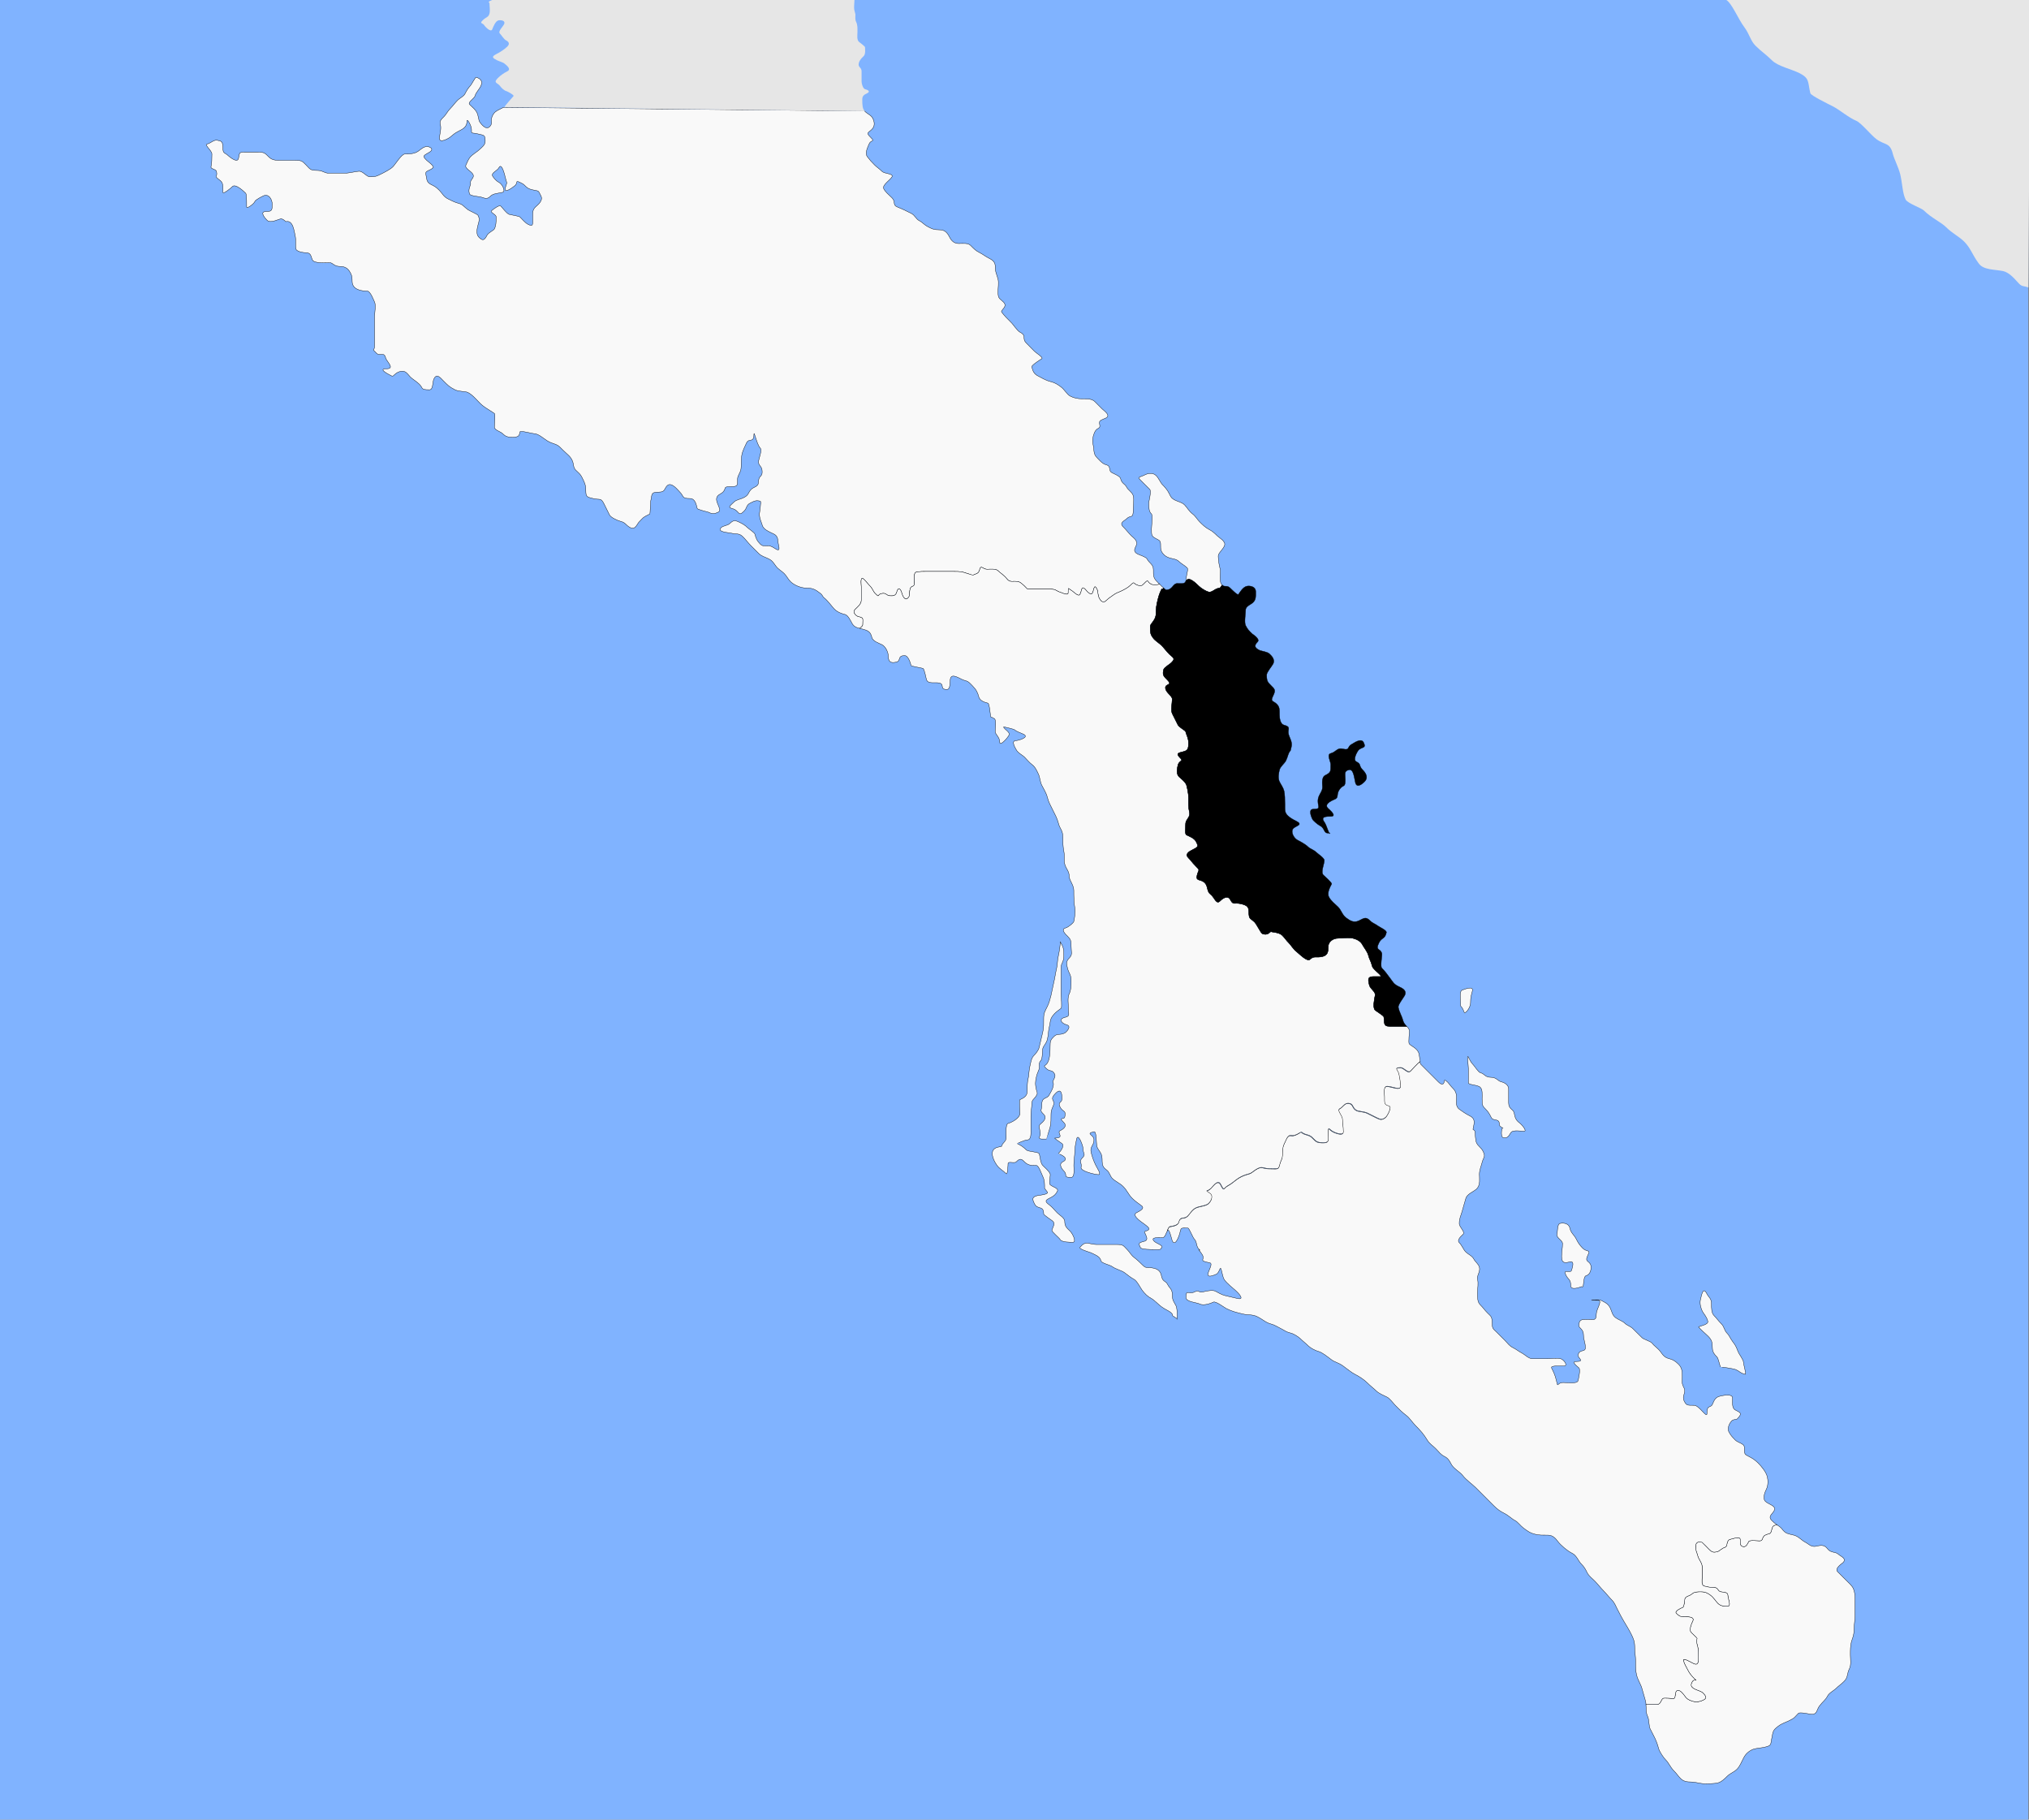 <?xml version="1.0" encoding="UTF-8" standalone="no"?>
<!-- Created with Inkscape (http://www.inkscape.org/) -->
<svg
   xmlns:dc="http://purl.org/dc/elements/1.1/"
   xmlns:cc="http://web.resource.org/cc/"
   xmlns:rdf="http://www.w3.org/1999/02/22-rdf-syntax-ns#"
   xmlns:svg="http://www.w3.org/2000/svg"
   xmlns="http://www.w3.org/2000/svg"
   xmlns:sodipodi="http://sodipodi.sourceforge.net/DTD/sodipodi-0.dtd"
   xmlns:inkscape="http://www.inkscape.org/namespaces/inkscape"
   width="1183.888"
   height="1061.52"
   id="svg2"
   sodipodi:version="0.32"
   inkscape:version="0.45.1"
   sodipodi:docbase="C:\Documents and Settings\Juan\Mis documentos\Mis imágenes\Wikipedia\mapas"
   sodipodi:docname="Municipios de Baja California Sur.svg"
   inkscape:output_extension="org.inkscape.output.svg.inkscape"
   version="1.0">
  <rect width="100%" height="100%" fill="#808080" stroke="none"/>
  <defs
     id="defs4" />
  <sodipodi:namedview
     id="base"
     pagecolor="#ffffff"
     bordercolor="#666666"
     borderopacity="1.0"
     inkscape:pageopacity="0.0"
     inkscape:pageshadow="2"
     inkscape:zoom="0.4860954"
     inkscape:cx="591.94385"
     inkscape:cy="530.76001"
     inkscape:document-units="px"
     inkscape:current-layer="layer1"
     inkscape:window-width="1024"
     inkscape:window-height="712"
     inkscape:window-x="-4"
     inkscape:window-y="-4" />
  <g
     inkscape:label="Capa 1"
     inkscape:groupmode="layer"
     id="layer1"
     transform="translate(220.762,6.618)">
    <rect
       style="opacity:1;fill:#80b3ff;fill-opacity:1;stroke:none;stroke-width:0.2;stroke-linecap:round;stroke-miterlimit:4;stroke-dasharray:none;stroke-dashoffset:0;stroke-opacity:1"
       id="rect4730"
       width="1187.584"
       height="1061.52"
       x="-224.876"
       y="-6.618" />
    <path
       style="fill:#f9f9f9;fill-rule:evenodd;stroke:#000000;stroke-width:0.2;stroke-linecap:butt;stroke-linejoin:miter;stroke-miterlimit:4;stroke-dasharray:none;stroke-opacity:1"
       d="M 816.103,882.917 L 815.873,883.033 C 814.701,883.033 814.071,883.376 813.684,883.896 C 813.298,884.416 813.148,885.122 812.936,885.969 C 812.595,887.333 812.319,887.754 811.784,887.984 C 811.249,888.215 810.475,888.264 809.193,888.906 C 808.132,889.436 807.895,890.275 807.638,890.978 C 807.51,891.33 807.386,891.669 807.12,891.9 C 806.854,892.13 806.482,892.245 805.853,892.245 C 805.343,892.245 803.891,892.094 802.514,892.072 C 801.136,892.051 799.83,892.143 799.577,892.648 C 799.33,893.141 798.951,893.993 798.425,894.663 C 797.9,895.334 797.234,895.834 796.237,895.585 C 795.539,895.41 795.127,895.023 794.913,894.548 C 794.699,894.073 794.679,893.497 794.683,892.936 C 794.686,892.375 794.728,891.872 794.683,891.439 C 794.637,891.006 794.467,890.665 794.107,890.575 C 793.331,890.381 792.492,890.437 791.573,890.633 C 790.655,890.829 789.681,891.135 788.694,891.381 C 788.094,891.531 787.738,891.877 787.485,892.303 C 787.232,892.729 787.075,893.289 786.967,893.8 C 786.858,894.31 786.789,894.777 786.621,895.182 C 786.454,895.586 786.187,895.88 785.758,895.988 C 784.403,896.326 781.893,898.436 781.554,898.521 C 780.256,898.846 779.45,898.933 778.733,898.751 C 778.015,898.569 777.396,898.106 776.544,897.254 C 776.124,896.833 772.579,893.154 772.399,893.109 C 771.566,892.901 770.598,892.741 769.865,893.051 C 769.499,893.206 769.167,893.509 768.944,893.915 C 768.721,894.321 768.598,894.846 768.598,895.585 C 768.598,898.203 769.286,898.738 769.865,901.054 C 770.132,902.123 770.744,903.082 771.305,904.106 C 771.865,905.13 772.399,906.163 772.399,907.273 C 772.399,909.364 772.399,911.458 772.399,913.549 C 772.399,914.475 772.256,915.635 772.341,916.6 C 772.384,917.083 772.483,917.52 772.687,917.867 C 772.89,918.214 773.15,918.501 773.608,918.616 C 775.314,919.042 776.553,919.422 779.078,919.422 C 780.541,919.422 781.025,919.897 781.439,920.458 C 781.852,921.019 782.159,921.689 783.224,921.955 C 783.838,922.109 784.923,922.123 785.815,922.358 C 786.261,922.476 786.671,922.611 786.967,922.876 C 787.263,923.142 787.427,923.53 787.427,924.028 C 787.427,925.073 787.972,926.636 788.234,927.943 C 788.364,928.597 788.389,929.188 788.291,929.613 C 788.193,930.038 787.95,930.304 787.427,930.304 C 786.163,930.304 785.13,930.329 784.203,930.131 C 783.276,929.934 782.437,929.518 781.554,928.634 C 780.249,927.33 779.22,925.387 777.408,924.028 C 776.468,923.323 775.691,922.82 774.817,922.473 C 773.943,922.127 772.954,921.955 771.535,921.955 C 770.563,921.955 769.633,921.964 768.771,922.128 C 767.909,922.292 767.125,922.565 766.525,923.164 C 765.924,923.766 764.95,924.113 764.107,924.489 C 763.263,924.864 762.528,925.275 762.322,926.101 C 762.253,926.376 762.173,927.589 761.976,928.749 C 761.78,929.91 761.457,931.01 761.055,931.11 C 760.603,931.223 759.39,931.782 758.406,932.434 C 757.914,932.76 757.479,933.116 757.255,933.471 C 757.031,933.825 757,934.195 757.312,934.507 C 758.026,935.22 758.554,935.717 759.213,936.062 C 759.871,936.406 760.668,936.58 761.919,936.58 C 762.568,936.58 764.162,936.48 765.431,936.753 C 766.066,936.889 766.626,937.133 766.928,937.501 C 767.231,937.869 767.283,938.346 766.928,939.056 C 766.673,939.566 766.072,940.828 765.719,942.165 C 765.543,942.834 765.392,943.555 765.431,944.18 C 765.471,944.806 765.706,945.376 766.122,945.792 C 766.242,945.912 769.492,949.013 769.462,949.132 C 769.18,950.261 769.17,951.031 769.289,951.78 C 769.409,952.53 769.642,953.249 769.865,954.141 C 770.235,955.621 770.268,958.302 770.268,960.417 C 770.268,961.392 770.277,962.572 769.923,963.354 C 769.745,963.744 769.475,964.069 769.059,964.16 C 768.643,964.25 768.086,964.134 767.332,963.757 C 766.424,963.303 764.887,962.407 763.589,961.856 C 762.94,961.581 762.36,961.389 761.976,961.396 C 761.592,961.402 761.393,961.595 761.516,962.087 C 762.057,964.251 762.931,965.378 763.992,967.499 C 764.805,969.125 765.819,970.593 767.332,972.105 C 768.932,973.705 769.096,973.655 768.656,973.545 C 768.436,973.49 768.069,973.433 767.677,973.545 C 767.285,973.657 766.863,973.964 766.525,974.639 C 766.146,975.398 765.893,976.084 766.065,976.769 C 766.237,977.454 766.831,978.102 768.195,978.784 C 769.437,979.405 771.972,980.085 772.802,980.915 C 773.359,981.472 774.084,982.177 774.356,982.93 C 774.492,983.306 774.519,983.719 774.356,984.081 C 774.193,984.444 773.819,984.753 773.205,985.06 C 772.495,985.415 771.577,985.795 770.556,985.982 C 769.536,986.168 768.394,986.19 767.332,985.924 C 766.638,985.751 765.759,985.47 764.913,985.06 C 764.067,984.65 763.305,984.087 762.783,983.391 C 762.557,983.09 761.772,981.906 760.825,980.915 C 760.351,980.419 759.857,979.964 759.328,979.706 C 758.798,979.447 758.219,979.396 757.715,979.648 C 756.962,980.025 756.86,981.183 756.737,982.239 C 756.675,982.767 756.606,983.248 756.449,983.621 C 756.291,983.993 756.064,984.254 755.642,984.254 C 755.146,984.254 753.726,984.102 752.36,984.024 C 750.994,983.946 749.679,983.942 749.366,984.254 C 748.937,984.684 748.582,985.54 748.157,986.269 C 747.731,986.999 747.225,987.594 746.429,987.594 C 744.221,987.594 740.688,987.594 739.75,987.594 L 739.635,987.766 C 739.837,990.216 739.567,992.524 740.556,994.503 C 741.59,996.571 741.223,1000.213 742.111,1001.988 C 743.819,1005.404 745.794,1008.544 746.948,1013.158 C 747.485,1015.306 749.911,1018.769 751.209,1020.068 C 753.098,1021.956 753.696,1024.167 755.988,1026.459 C 757.617,1028.088 758.358,1029.404 759.731,1030.777 C 761.513,1032.559 763.25,1032.907 766.122,1032.907 C 768.44,1032.907 771.35,1033.944 774.126,1033.944 C 776.747,1033.944 779.769,1033.886 781.612,1033.426 C 783.697,1032.904 785.815,1030.777 786.909,1029.683 C 788.9,1027.692 790.92,1027.285 792.782,1025.422 C 794.306,1023.899 795.558,1020.965 796.525,1019.031 C 797.844,1016.395 799.583,1015.056 801.304,1014.195 C 803.472,1013.111 806.916,1013.108 808.79,1012.64 C 813.031,1011.58 812.229,1011.395 813.051,1007.285 C 813.813,1003.476 813.578,1002.788 816.794,1000.376 C 819.163,998.6 821.399,998.045 823.185,997.152 C 826.773,995.358 826.028,995.403 828.54,992.891 C 829.5,991.932 835.019,993.409 836.487,993.409 C 839.625,993.409 839.186,990.789 840.805,988.63 C 842.66,986.157 844.436,985.054 845.584,982.757 C 846.503,980.92 849.339,979.521 850.364,978.496 C 852.104,976.756 853.289,976.147 855.201,974.236 C 857.696,971.74 856.728,970.03 858.367,966.751 C 859.474,964.538 858.886,961.219 858.886,958.747 C 858.886,955.859 858.872,953.678 859.462,951.32 C 859.978,949.254 861.016,947.543 861.016,944.353 C 861.016,941.264 861.592,938.886 861.592,935.831 C 861.592,932.81 861.592,929.813 861.592,926.792 C 861.592,923.686 861.393,921.615 860.498,919.825 C 859.712,918.252 857.53,916.339 856.237,915.046 C 854.332,913.141 853.297,912.106 851.458,910.267 C 849.511,908.32 854.138,905.399 854.625,904.912 C 857.005,902.532 852.99,901.147 851.976,900.133 C 850.244,898.402 847.508,899.474 845.584,896.909 C 843.947,894.726 842.188,894.606 839.193,895.354 C 836.038,896.143 834.51,894.02 832.801,893.166 C 830.346,891.939 828.734,889.63 825.834,888.906 C 822.294,888.021 821.093,888.112 818.924,885.221 C 818.211,884.27 817.111,883.617 816.103,882.917 z "
       id="path6832" />
    <g
       id="g6882"
       transform="matrix(1.843,0,0,1.842,-180.895,-281.086)"
       style="fill:#f9f9f9;stroke-width:0.118;stroke-miterlimit:4;stroke-dasharray:none">
      <path
         transform="translate(-220.762,-6.618)"
         id="path6861"
         d="M 574.594,339.438 L 574.781,339.469 C 574.943,339.145 575.212,339.033 575.531,339.062 C 575.851,339.092 576.237,339.256 576.625,339.5 C 577.401,339.988 578.207,340.77 578.719,341.281 C 579.472,342.034 581.047,342.918 581.75,343.094 C 582.323,343.237 582.864,342.933 583.406,342.594 C 583.948,342.255 584.503,341.906 585.094,341.906 C 585.522,341.906 585.697,341.303 586,341 L 586.125,340.938 C 585.98,340.796 585.836,340.703 585.688,340.406 C 585.176,339.383 585.606,336.579 585.406,335.781 C 585.222,335.044 584.812,333.28 584.812,331.719 C 584.813,330.698 586.533,329.493 586.844,328.25 C 587.159,326.991 585.1,325.913 584.531,325.344 C 583.683,324.496 582.868,323.778 581.938,323.312 C 580.906,322.797 579.915,321.883 579.031,321 C 578.164,320.133 577.614,319.078 576.719,318.406 C 575.516,317.504 575.013,316.388 574.125,315.5 C 573.342,314.717 572.033,314.47 571.219,314.062 C 569.918,313.412 569.805,312.985 569.188,311.75 C 568.678,310.731 567.826,309.795 567.188,309.156 C 566.455,308.424 566.069,307.163 565.156,306.25 C 564.247,305.34 562.802,305.412 561.688,305.969 C 559.81,306.908 559.119,306.588 560.219,307.688 C 561.287,308.756 561.792,309.26 563.125,310.594 C 563.738,311.207 562.844,314.169 562.844,314.938 C 562.844,316.632 562.871,317.59 563.688,318.406 C 564.135,318.853 563.688,322.377 563.688,323.031 C 563.687,325.105 563.648,325.465 565.156,326.219 C 566.61,326.946 566.594,326.944 566.594,329.125 C 566.594,330.323 567.54,331.457 568.625,332 C 570.075,332.725 571.398,332.46 572.375,333.438 C 573.05,334.112 574.298,334.766 575,335.469 C 575.425,335.894 574.688,337.729 574.688,338.938 C 574.688,339.17 574.626,339.27 574.594,339.438 z "
         style="fill:#f9f9f9;fill-rule:evenodd;stroke:#000000;stroke-width:0.109;stroke-linecap:butt;stroke-linejoin:miter;stroke-miterlimit:4;stroke-dasharray:none;stroke-opacity:1" />
      <path
         transform="translate(-220.762,-6.618)"
         id="path6813"
         d="M 349.844,180.094 C 349.65,180.045 348.361,182.451 348.125,182.688 C 347.36,183.452 346.766,184.499 346.375,185.281 C 345.924,186.183 344.652,186.723 344.062,187.312 C 343.189,188.186 342.441,189.246 341.75,189.938 C 340.744,190.944 340.476,191.774 339.719,192.531 C 338.737,193.513 338.258,193.906 338.562,195.125 C 338.926,196.577 338.281,198.022 338.281,199.469 C 338.281,201.124 341.234,199.363 341.469,199.188 C 342.628,198.318 342.841,197.908 344.344,197.156 C 345.813,196.421 346.969,195.808 346.969,193.969 C 346.969,192.92 348.406,195.454 348.406,196.594 C 348.406,198.247 348.233,197.48 350.438,198.031 C 352.319,198.502 352.75,198.255 352.75,200.344 C 352.75,201.578 351.644,202.294 351,202.938 C 350.233,203.705 348.589,204.569 347.844,205.562 C 347.326,206.253 347.042,207.103 346.656,207.875 C 346.034,209.119 349,209.953 349,211.344 C 349,212.216 347.886,212.701 348.125,213.656 C 348.268,214.227 347.118,215.673 347.844,217.125 C 348.121,217.679 350.808,217.874 351.312,218 C 352.689,218.344 353.199,218.958 354.469,217.688 C 355.271,216.885 357.106,216.817 358.25,216.531 C 359.345,216.257 358.104,213.88 357.094,213.375 C 356.05,212.853 355.256,211.731 355.062,211.344 C 354.571,210.36 356.602,209.702 357.094,208.719 C 358.043,206.821 359.105,211.825 359.125,211.906 C 359.789,214.564 359.728,212.682 359.125,215.094 C 358.584,217.258 361.68,214.771 362,214.531 C 363.48,213.421 361.801,212.401 364.312,213.656 C 365.614,214.307 365.564,215.204 367.5,215.688 C 369.906,216.289 369.376,215.626 370.406,217.688 C 371.188,219.251 369.22,220.624 368.656,221.188 C 367.74,222.104 367.781,222.706 367.781,224.656 C 367.781,226.675 368.021,227.526 366.344,226.688 C 365.381,226.206 364.449,225.043 363.75,224.344 C 363.464,224.058 360.485,223.602 360.281,223.5 C 359.318,223.018 358.319,221.537 357.656,220.875 C 357.171,220.39 354.963,222.162 354.781,222.344 C 354.195,222.93 356.219,223.514 356.219,224.344 C 356.219,226.048 356.161,227.115 355.656,228.125 C 355.397,228.643 353.765,229.251 353.312,230.156 C 352.372,232.037 351.777,231.777 350.719,230.719 C 349.752,229.752 350.189,227.962 350.438,226.969 C 350.819,225.444 351.102,225.11 350.438,223.781 C 350.286,223.479 347.635,222.32 347.25,222.031 C 345.96,221.064 345.668,220.362 344.344,220.031 C 343.084,219.716 341.65,218.95 340.875,218.562 C 339.572,217.911 339.144,216.831 338.281,215.969 C 337.204,214.892 336.996,214.748 335.375,213.938 C 334.055,213.278 334.216,211.862 333.938,210.75 C 333.663,209.652 335.191,209.777 336.25,208.719 C 336.712,208.256 334.401,206.588 334.219,206.406 C 332.754,204.942 333.104,205.006 335.094,203.812 C 336.924,202.714 334.812,201.844 333.938,202.062 C 332.665,202.381 332.089,203.284 331.031,203.812 C 329.877,204.389 328.609,204.406 327.281,204.406 C 326.295,204.406 324.212,207.757 323.531,208.438 C 322.679,209.289 320.86,210.195 319.75,210.75 C 318.452,211.399 318.022,211.625 316.281,211.625 C 315.241,211.625 314.419,210.206 313.094,209.875 C 312.551,209.739 309.624,210.469 308.469,210.469 C 306.732,210.469 304.986,210.469 303.25,210.469 C 301.712,210.469 301.408,209.594 299.5,209.594 C 297.261,209.594 297.31,209.154 296.031,207.875 C 294.754,206.598 294.691,206.406 292.562,206.406 C 290.923,206.406 289.265,206.406 287.625,206.406 C 285.841,206.406 285.025,206.119 284.156,205.25 C 283.064,204.157 282.774,203.812 280.969,203.812 C 279.425,203.812 277.887,203.812 276.344,203.812 C 274.64,203.812 275.034,204.207 274.625,205.844 C 274.228,207.433 271.485,205.016 271.438,204.969 C 270.331,203.862 269.688,204.455 269.688,202.375 C 269.687,200.142 268.982,200.316 267.969,200.062 C 266.873,199.789 265.877,200.945 264.781,201.219 C 263.651,201.501 266.219,203.241 266.219,204.406 C 266.219,205.828 266.188,207.437 265.938,208.438 C 265.755,209.168 267.474,209.144 267.656,209.875 C 268.182,211.976 266.526,211.043 268.844,212.781 C 269.894,213.569 269.688,214.855 269.688,216.531 C 269.687,217.288 272.394,215.078 272.594,214.812 C 273.644,213.413 276.842,216.767 276.938,216.844 C 277.271,217.11 277.219,220.78 277.219,221.188 C 277.219,221.908 279.655,220.069 279.812,219.438 C 279.943,218.914 282.096,217.858 282.438,217.688 C 284.187,216.813 285.312,218.734 285.312,220.312 C 285.312,222.187 285.26,222.625 283.312,222.625 C 280.999,222.625 283.438,225.203 283.875,225.531 C 284.865,226.274 287.253,225.109 287.938,224.938 C 288.567,224.78 289.413,225.63 289.656,225.812 C 291.938,225.242 292.248,228.897 292.562,230.156 C 292.916,231.571 292.564,233.381 292.844,234.5 C 293.044,235.302 295.105,235.656 296.031,235.656 C 297.676,235.656 297.544,236.931 298.062,237.969 C 298.64,239.125 302.397,238.812 303.562,238.812 C 304.466,238.812 304.887,240 306.75,240 C 308.781,240 309.558,240.991 310.219,242.312 C 311.066,244.007 310.054,245.304 311.375,246.625 C 312.229,247.479 313.894,247.812 315.406,247.812 C 316.415,247.813 317.48,250.804 317.719,251.281 C 318.195,252.234 317.719,254.8 317.719,255.906 C 317.719,257.546 317.719,259.173 317.719,260.812 C 317.719,262.259 317.719,263.709 317.719,265.156 C 317.719,266.975 316.673,265.829 318.312,267.469 C 319.477,268.634 320.699,266.859 321.219,268.938 C 321.517,270.13 324.323,272.406 321.5,272.406 C 318.466,272.406 322.479,274.349 323.219,274.719 C 323.736,274.977 324.148,273.674 325.844,273.25 C 327.61,272.808 328.216,274.184 329.031,275 C 329.801,275.77 330.967,276.373 331.906,277.312 C 333.205,278.612 332.186,279.062 335.094,279.062 C 336.348,279.062 335.97,276.684 336.531,275.562 C 337.434,273.757 338.591,275.31 339.438,276.156 C 340.926,277.645 341.332,278.135 343.188,279.062 C 344.436,279.687 346.492,279.527 347.25,279.906 C 349.147,280.855 350.499,283.007 352.156,284.25 C 353.211,285.041 354.846,285.955 355.656,286.562 C 356.029,286.842 355.656,290.333 355.656,290.906 C 355.656,291.803 357.666,292.353 358.25,292.938 C 359.184,293.871 359.815,294.094 361.438,294.094 C 363.623,294.094 363.498,293.382 363.75,292.375 C 363.863,291.921 367.708,292.938 368.094,292.938 C 369.611,292.937 371.3,294.568 372.438,295.25 C 374.228,296.324 375.271,296.083 376.469,297.281 C 376.919,297.732 376.927,297.739 377.344,298.156 C 378.83,299.642 379.56,299.964 380.25,301.344 C 380.887,302.617 380.509,303.603 381.406,304.5 C 382.421,305.515 382.794,305.619 383.406,306.844 C 384.133,308.298 384.594,309.118 384.594,310.875 C 384.594,313.082 384.975,313.017 386.906,313.5 C 389.096,314.047 389.328,313.126 390.375,315.219 C 390.916,316.301 391.457,317.415 392.094,318.688 C 392.527,319.553 394.779,320.523 395.562,320.719 C 397.338,321.163 397.154,321.952 398.75,322.75 C 400.265,323.507 400.91,321.465 401.375,321 C 403.069,319.306 402.37,319.643 404.844,318.406 C 404.997,318.329 405.061,314.6 405.125,314.344 C 405.656,312.221 405.032,311.469 407.719,311.469 C 409.782,311.469 409.38,310.402 410.344,309.438 C 411.688,308.093 413.751,310.845 414.375,311.469 C 415.701,312.795 414.919,313.5 417.562,313.5 C 419.199,313.5 419.534,315.292 419.875,316.656 C 419.96,316.996 423.257,317.769 423.344,317.812 C 424.713,318.497 425.444,318.356 426.531,317.812 C 427.751,317.202 425.969,315.145 425.969,313.781 C 425.969,312.304 427.265,312.204 428,311.469 C 429.232,310.237 427.82,309.719 430.594,309.719 C 432.699,309.719 432.625,309.458 432.625,307.406 C 432.625,305.95 433.781,305.381 433.781,303.344 C 433.781,301.961 433.826,300.257 434.062,299.312 C 434.302,298.356 435.009,296.826 435.5,295.844 C 436.28,294.284 437.812,296.019 437.812,293.219 C 437.812,291.622 438.715,296.433 439.844,297.562 C 440.509,298.228 439.281,300.943 439.281,301.906 C 439.281,303.292 440.438,303.081 440.438,305.094 C 440.438,306.8 439.281,306.114 439.281,308.281 C 439.281,309.804 437.794,309.769 436.969,310.594 C 435.889,311.674 436.295,312.368 434.656,313.188 C 433.278,313.876 432.309,313.816 431.469,314.656 C 430.446,315.679 429.363,316.278 430.875,316.656 C 433.408,317.289 432.689,319.499 434.656,317.531 C 435.774,316.413 435.283,315.624 436.656,314.938 C 437.969,314.281 438.457,313.997 439.844,314.344 C 440.209,314.435 439.562,318.111 439.562,318.406 C 439.563,319.909 440.25,321.125 440.438,321.875 C 440.802,323.334 442.564,323.97 444.188,324.781 C 445.661,325.518 445.299,326.946 445.625,328.25 C 446.302,330.96 444.698,329.349 443.625,328.812 C 441.99,327.995 440.954,329.079 439.844,327.969 C 438.766,326.891 438.448,326.072 438.125,324.781 C 438.006,324.305 436.118,323.055 435.812,322.75 C 434.929,321.866 434.18,321.496 433.188,321 C 431.818,320.315 431.18,320.445 430.312,321.312 C 429.428,322.197 428.151,322.005 427.406,322.75 C 426.015,324.142 429.837,324.28 430.594,324.469 C 432.293,324.894 433.086,324.367 434.344,325.625 C 435.308,326.59 435.891,327.453 436.969,328.531 C 437.808,329.37 438.562,330.125 439.281,330.844 C 440.285,331.848 441.164,331.942 442.469,332.594 C 443.711,333.215 443.965,333.818 444.781,334.906 C 445.609,336.01 446.523,336.367 447.375,337.219 C 448.285,338.129 448.517,338.923 449.406,339.812 C 450.477,340.883 452.616,341.844 454.312,341.844 C 456.564,341.844 457.249,342.327 458.938,343.594 C 459.376,343.923 459.514,344.352 459.812,344.75 C 461.238,345.819 462.442,347.661 463.281,348.5 C 464.348,349.567 465.656,349.977 466.75,350.25 C 467.556,350.451 468.495,352.27 468.781,352.844 C 469.406,354.092 470.23,354.357 471.344,354.625 C 471.697,354.272 472.281,353.937 472.281,353.438 C 472.281,352.381 472.375,351.854 472.25,351.531 C 472.125,351.208 471.778,351.101 470.875,350.875 C 470.513,350.784 470.028,350.459 469.75,350.031 C 469.611,349.817 469.512,349.568 469.531,349.312 C 469.55,349.057 469.669,348.8 469.938,348.531 C 470.311,348.158 470.782,347.77 471.156,347.312 C 471.531,346.855 471.812,346.322 471.812,345.719 C 471.812,344.315 471.812,342.904 471.812,341.5 C 471.812,340.971 471.69,340.064 471.75,339.438 C 471.78,339.124 471.878,338.884 472.031,338.812 C 472.184,338.741 472.402,338.84 472.75,339.188 C 473.591,340.028 473.815,340.471 474.625,341.281 C 475.352,342.009 475.528,342.903 476.25,343.625 C 476.961,344.336 477.096,344.417 477.219,344.281 C 477.341,344.145 477.454,343.793 478.125,343.625 C 478.963,343.415 479.349,343.585 479.688,343.812 C 480.026,344.04 480.321,344.313 480.938,344.312 C 481.309,344.312 481.762,344.355 482.156,344.219 C 482.551,344.082 482.875,343.779 483.031,343.156 C 483.147,342.694 483.291,342.409 483.438,342.25 C 483.584,342.091 483.754,342.044 483.906,342.125 C 484.211,342.288 484.502,342.884 484.688,343.625 C 484.762,343.925 484.989,344.505 485.312,344.906 C 485.474,345.107 485.664,345.275 485.875,345.312 C 486.086,345.35 486.312,345.282 486.562,345.031 C 486.996,344.598 487.075,344.276 487.094,343.875 C 487.113,343.474 487.058,342.988 487.25,342.219 C 487.341,341.857 487.476,341.658 487.625,341.531 C 487.774,341.405 487.941,341.343 488.094,341.281 C 488.247,341.219 488.397,341.136 488.5,340.969 C 488.603,340.801 488.656,340.568 488.656,340.125 C 488.656,339.751 488.576,338.982 488.594,338.281 C 488.603,337.931 488.638,337.57 488.719,337.312 C 488.8,337.055 488.927,336.893 489.125,336.844 C 490.275,336.556 491.587,336.594 492.875,336.594 C 494.201,336.594 495.518,336.594 496.844,336.594 C 498.091,336.594 499.346,336.594 500.594,336.594 C 501.803,336.594 503.022,336.576 504.094,336.844 C 504.595,336.969 507.082,337.803 507.125,337.781 C 507.601,337.543 508.069,337.443 508.438,337.25 C 508.806,337.057 509.093,336.751 509.25,336.125 C 509.364,335.671 509.485,335.451 509.625,335.344 C 509.765,335.237 509.91,335.259 510.094,335.344 C 510.462,335.512 510.953,335.906 511.594,335.906 C 512.145,335.906 512.849,335.846 513.5,335.875 C 514.151,335.904 514.74,336.021 515.094,336.375 C 515.862,337.144 517.098,337.86 517.906,338.938 C 518.163,339.28 518.395,339.476 518.656,339.594 C 518.918,339.711 519.207,339.746 519.5,339.75 C 520.087,339.757 520.774,339.654 521.656,339.875 C 522.111,339.989 522.794,340.569 523.375,341.125 C 523.956,341.681 524.408,342.219 524.438,342.219 C 525.763,342.219 527.112,342.219 528.438,342.219 C 529.607,342.219 530.768,342.219 531.938,342.219 C 532.682,342.219 533.096,342.364 533.469,342.562 C 533.841,342.761 534.176,343.013 534.75,343.156 C 534.911,343.197 535.553,343.511 536.156,343.688 C 536.458,343.776 536.753,343.814 536.969,343.781 C 537.185,343.749 537.313,343.631 537.312,343.375 C 537.312,342.283 537.318,341.973 537.469,342 C 537.619,342.027 537.901,342.403 538.469,342.688 C 538.641,342.774 539.178,343.298 539.719,343.688 C 539.989,343.882 540.264,344.042 540.5,344.094 C 540.736,344.146 540.944,344.081 541.062,343.844 C 541.376,343.217 541.481,342.502 541.656,342.094 C 541.744,341.89 541.837,341.779 542,341.781 C 542.163,341.784 542.377,341.908 542.688,342.219 C 542.833,342.364 543.273,342.945 543.75,343.344 C 543.989,343.543 544.245,343.685 544.469,343.719 C 544.692,343.752 544.889,343.66 545.031,343.375 C 545.238,342.962 545.35,342.207 545.531,341.781 C 545.622,341.568 545.731,341.425 545.875,341.469 C 546.019,341.512 546.201,341.746 546.438,342.219 C 546.757,342.857 546.664,344.11 547.125,345.031 C 547.302,345.385 547.582,345.853 547.969,346.094 C 548.162,346.214 548.407,346.297 548.656,346.25 C 548.906,346.203 549.16,346.027 549.469,345.719 C 550.134,345.053 550.66,344.794 551.594,344.094 C 552.668,343.288 553.071,343.34 554.375,342.688 C 555.193,342.278 556.333,341.667 556.969,341.031 C 557.794,340.206 557.96,340.104 558.156,340.25 C 558.352,340.396 558.566,340.79 559.531,341.031 C 560.134,341.182 560.467,341.148 560.75,340.969 C 561.033,340.79 561.286,340.495 561.656,340.125 C 562.222,339.559 562.359,339.506 562.531,339.688 C 562.704,339.869 562.884,340.286 563.5,340.594 C 563.93,340.809 564.443,340.863 564.969,340.844 C 565.403,340.828 565.854,340.728 566.281,340.625 C 565.997,340.334 565.592,339.967 565.438,339.812 C 564.227,338.602 564.281,337.913 564.281,336.062 C 564.281,334.287 562.953,334 562.25,332.594 C 561.967,332.028 559.806,331.34 559.375,331.125 C 557.927,330.401 558.236,329.621 558.781,328.531 C 559.603,326.888 557.899,325.899 557.344,325.344 C 556.286,324.286 555.711,323.461 554.719,322.469 C 553.376,321.126 555.09,320.629 555.875,319.844 C 557.053,318.666 557.906,320.002 557.906,317.25 C 557.906,315.518 558.24,313.96 557.906,312.625 C 557.649,311.596 556.263,310.776 555.875,310 C 555.212,308.673 554.329,308.94 553.875,307.125 C 553.699,306.422 551.687,305.593 551.25,305.375 C 549.784,304.642 551.172,303.27 549.219,302.781 C 548.073,302.495 546.933,301.058 546.344,300.469 C 545.209,299.334 545.568,297.929 545.188,296.406 C 544.817,294.924 545.273,293.328 545.75,292.375 C 546.55,290.776 547.718,291.746 547.219,289.75 C 546.949,288.671 548.387,288.447 549.219,288.031 C 550.935,287.173 548.688,285.751 548.062,285.125 C 547.014,284.077 546.534,283.597 545.75,282.812 C 544.856,281.919 543.474,281.938 542,281.938 C 540.079,281.938 539.056,281.622 537.938,281.062 C 537,280.594 536.117,278.978 535.062,278.188 C 533.889,277.307 533.154,276.828 531.594,276.438 C 530.135,276.073 528.904,275.265 527.812,274.719 C 526.52,274.072 526.142,273.256 525.781,271.812 C 525.644,271.263 528.881,269.285 528.969,269.219 C 529.49,268.828 527.116,267.366 526.656,266.906 C 525.664,265.914 524.861,265.079 524.062,264.281 C 522.564,262.783 524.273,261.933 522.031,260.812 C 521.231,260.412 519.899,258.399 519.438,257.938 C 518.021,256.521 517.207,255.745 516.25,254.469 C 515.761,253.817 518.346,252.815 516.812,251.281 C 515.643,250.112 515.094,250.306 515.094,248.094 C 515.094,246.668 515.381,245.18 515.094,244.031 C 514.693,242.428 514.219,241.936 514.219,240 C 514.219,238.497 513.217,237.89 512.188,237.375 C 510.993,236.778 510.402,236.201 509.312,235.656 C 507.992,234.996 507.566,234.504 506.406,233.344 C 505.569,232.507 504.022,232.75 502.656,232.75 C 501.302,232.75 500.383,231.985 499.75,230.719 C 498.974,229.167 498.156,228.406 496.562,228.406 C 494.766,228.406 494.191,228.08 493.094,227.531 C 491.628,226.798 491.272,226.074 490.188,225.531 C 489.083,224.979 488.832,223.807 487.594,223.188 C 486.189,222.485 484.94,221.864 483.25,221.188 C 481.601,220.528 482.801,219.551 481.531,218.281 C 480.367,217.117 479.459,216.481 478.906,215.375 C 478.334,214.231 481.059,212.57 481.531,211.625 C 482.072,210.544 479.198,210.73 478.344,209.875 C 477.46,208.991 476.776,208.62 476.031,207.875 C 475.034,206.878 474.442,206.215 473.719,205.25 C 472.826,204.06 473.948,202.051 474.281,201.219 C 474.876,199.731 476.408,200.752 474.562,198.906 C 473.26,197.604 474.08,197.67 475.156,196.594 C 476.284,195.466 475.928,194.075 475.438,193.094 C 474.914,192.046 473.951,191.889 472.844,190.781 L 358.531,189.625 C 358.145,189.818 357.761,190.026 357.375,190.219 C 356.235,190.789 355.639,191.097 355.062,192.25 C 354.228,193.918 355.306,194.6 354.188,195.719 C 352.944,196.962 351.501,194.918 351,194.25 C 350.64,193.77 350.578,192.218 350.156,191.375 C 349.563,190.189 348.86,189.766 347.844,188.75 C 347.048,187.955 349.29,186.966 349.562,185.875 C 349.788,184.974 350.85,183.893 351.312,182.969 C 352.219,181.155 350.954,180.371 349.844,180.094 z "
         style="fill:#f9f9f9;fill-rule:evenodd;stroke:#000000;stroke-width:0.109;stroke-linecap:butt;stroke-linejoin:miter;stroke-miterlimit:4;stroke-dasharray:none;stroke-opacity:1" />
    </g>
    <g
       id="g7870"
       style="fill:#f9f9f9">
      <path
         id="path6837"
         d="M 607.774,612.705 C 606.038,614.069 603.381,617.098 602.073,618.405 C 601.713,618.765 601.253,618.822 600.806,618.693 C 600.36,618.565 599.925,618.296 599.424,617.945 C 598.424,617.243 597.333,616.333 596.315,616.333 C 595.282,616.333 594.634,616.45 594.3,616.621 C 593.965,616.791 593.918,616.992 594.012,617.312 C 594.199,617.95 595.004,618.861 595.279,619.96 C 595.87,622.327 596.315,626.213 596.315,627.272 C 596.315,627.924 595.981,628.244 595.451,628.366 C 594.922,628.489 594.193,628.414 593.378,628.251 C 591.749,627.925 589.788,627.272 588.484,627.272 C 587.879,627.272 587.477,627.555 587.217,627.963 C 586.957,628.372 586.859,628.936 586.814,629.576 C 586.725,630.855 586.929,632.409 586.929,633.548 C 586.929,635.355 586.869,636.472 587.16,637.233 C 587.45,637.995 588.073,638.426 589.52,638.788 C 590.048,638.92 590.237,639.35 590.211,639.94 C 590.186,640.529 589.946,641.28 589.636,642.012 C 589.015,643.476 588.105,644.867 587.966,645.006 C 586.881,646.091 585.975,646.507 585.087,646.503 C 584.199,646.5 583.308,646.075 582.208,645.525 C 580.438,644.64 578.837,643.839 577.025,642.934 C 575.094,641.968 571.984,641.996 570.749,641.379 C 569.28,640.645 568.87,639.59 568.388,638.73 C 568.147,638.301 567.897,637.913 567.467,637.636 C 567.037,637.36 566.419,637.176 565.509,637.176 C 564.569,637.176 563.819,637.765 563.091,638.443 C 562.362,639.12 561.686,639.922 560.845,640.343 C 560.364,640.583 560.213,640.973 560.269,641.437 C 560.326,641.9 560.587,642.403 560.903,642.991 C 561.534,644.167 562.4,645.486 562.4,646.561 C 562.4,648.626 562.918,651.17 562.918,653.873 C 562.918,654.548 562.588,654.896 562.054,655.025 C 561.521,655.154 560.81,655.077 560.096,654.91 C 558.669,654.576 557.245,653.887 557.217,653.873 C 555.782,653.156 554.992,652.212 554.569,652.031 C 554.145,651.85 554.05,652.426 554.05,654.91 C 554.05,656.547 554.308,657.873 554.108,658.767 C 554.008,659.215 553.773,659.571 553.359,659.804 C 552.946,660.037 552.363,660.149 551.459,660.149 C 549.467,660.149 548.414,660.029 547.544,659.574 C 546.674,659.118 545.972,658.348 544.665,657.04 C 543.77,656.145 542.663,655.811 541.555,655.486 C 540.448,655.16 539.321,654.806 538.388,653.873 C 538.349,653.834 537.479,654.486 536.315,655.082 C 535.152,655.679 533.732,656.265 532.688,656.004 C 532.169,655.874 531.688,655.915 531.306,656.119 C 530.923,656.322 530.608,656.643 530.327,657.04 C 529.765,657.835 529.369,658.899 529.003,659.631 C 528.401,660.835 528.034,661.671 527.793,662.625 C 527.553,663.58 527.448,664.667 527.448,666.425 C 527.448,668.201 527.24,669.082 526.93,669.88 C 526.619,670.677 526.216,671.351 525.893,672.644 C 525.48,674.297 525.284,674.996 524.511,675.235 C 523.738,675.473 522.37,675.292 519.617,675.292 C 517.831,675.292 516.868,674.902 515.989,674.716 C 515.111,674.531 514.36,674.552 512.88,675.292 C 511.758,675.853 511.009,676.453 510.289,677.02 C 509.568,677.586 508.851,678.099 507.64,678.401 C 504.82,679.106 502.436,680.318 500.845,681.511 C 499.035,682.869 497.262,684.396 495.663,685.196 C 494.329,685.862 493.805,686.805 493.36,687.038 C 492.915,687.271 492.519,686.796 491.46,684.677 C 491.046,683.85 490.567,683.438 490.078,683.353 C 489.588,683.268 489.094,683.504 488.58,683.871 C 487.554,684.606 486.564,685.946 485.759,686.75 C 484.58,687.929 483.552,688.085 483.283,688.247 C 483.014,688.41 483.507,688.559 485.241,689.859 C 485.857,690.322 486.098,690.903 486.162,691.529 C 486.226,692.155 486.09,692.858 485.817,693.487 C 485.27,694.744 484.238,695.831 483.628,696.135 C 481.393,697.253 478.746,697.281 476.891,698.208 C 475.732,698.788 474.923,699.571 474.243,700.396 C 473.563,701.221 472.985,702.114 472.17,702.93 C 471.615,703.484 471.076,703.761 470.558,703.908 C 470.039,704.056 469.572,704.06 469.118,704.139 C 468.664,704.217 468.212,704.366 467.851,704.714 C 467.491,705.063 467.169,705.601 466.93,706.557 C 466.694,707.5 465.79,708.09 464.742,708.457 C 463.694,708.824 462.537,708.951 461.748,709.148 C 460.904,709.359 460.714,710.583 460.193,711.278 L 460.25,711.566 C 460.361,711.369 460.478,710.994 460.596,710.875 C 461.498,709.973 463.109,716.995 463.245,717.266 C 465.147,721.07 467.447,713.472 467.563,713.006 C 468.499,709.264 467.954,709.781 472.343,709.781 C 473.169,709.781 475.133,715.22 476.085,716.172 C 477.763,717.85 477.095,720.406 478.734,722.045 C 480.502,723.814 478.734,721.779 478.734,722.564 C 479.362,723.192 479.813,723.983 480.346,724.694 C 483.233,728.543 477.63,728.55 485.126,730.049 C 487.094,730.442 484.538,734.198 484.089,736.44 C 483.473,739.522 489.34,736.487 489.387,736.44 C 491.271,734.555 491.12,731.167 492.035,734.828 C 493.025,738.784 492.774,739.309 495.26,741.794 C 497.743,744.278 499.354,745.313 501.133,747.092 C 503.184,749.142 504.93,751.783 501.133,750.834 C 498.948,750.288 496.854,749.88 494.223,749.222 C 491.67,748.584 490.126,747.461 488.35,746.573 C 486.524,745.66 482.075,746.789 480.865,747.092 C 478.623,747.652 479.104,745.582 476.085,747.092 C 472.76,748.754 471.249,745.126 471.249,750.316 C 471.249,752.889 477.447,753.156 479.252,754.059 C 481.719,755.292 486.081,753.552 487.256,752.965 C 488.6,752.292 493.69,756.181 494.742,756.707 C 498.298,758.485 500.326,758.88 504.3,759.874 C 507.445,760.66 509.912,760.002 512.88,761.486 C 516.114,763.103 517.859,764.991 520.884,765.747 C 522.964,766.267 524.948,767.577 526.699,768.453 C 529.181,769.694 529.4,770.308 532.573,771.102 C 534.215,771.512 536.957,773.298 537.928,774.268 C 539.591,775.932 540.909,776.789 542.707,778.587 C 543.798,779.677 546.653,781.272 548.58,781.753 C 550.663,782.274 553.783,784.82 556.066,786.532 C 558.236,788.16 560.298,788.267 562.976,790.275 C 565.31,792.026 567.987,794.162 569.885,795.111 C 572.326,796.332 575.245,798.283 576.853,799.89 C 578.859,801.896 580.8,803.32 582.15,804.669 C 583.79,806.31 586.509,807.367 588.599,808.412 C 590.219,809.222 592.258,812.07 593.378,813.191 C 595.791,815.603 597.219,817.151 599.77,819.064 C 601.742,820.542 603.22,823.031 605.125,824.937 C 607.899,827.71 610.013,830.089 612.035,833.458 C 613.341,835.635 615.199,836.68 616.814,838.295 C 619.12,840.601 619.692,841.835 622.169,843.074 C 624.137,844.058 625.084,845.679 625.912,847.334 C 627.346,850.202 631.081,851.923 632.822,854.244 C 634.592,856.604 638.363,859.267 640.307,861.211 C 641.743,862.647 643.67,864.574 645.086,865.99 C 647.195,868.098 648.5,869.403 650.96,871.863 C 652.905,873.808 654.65,875.032 656.833,876.123 C 659.737,877.575 661.251,879.397 663.225,880.384 C 664.806,881.175 666.411,883.451 668.004,884.645 C 670.334,886.393 671.673,887.563 674.971,888.387 C 677.458,889.009 679.51,888.906 682.399,888.906 C 685.407,888.906 687.08,891.058 688.272,892.648 C 689.898,894.816 693.895,898.108 695.758,899.039 C 696.113,899.217 696.439,899.437 696.794,899.615 C 699.051,900.743 700.389,904.188 701.631,905.43 C 703.667,907.466 704.283,908.718 705.316,910.785 C 706.279,912.709 708.114,914.043 709.635,915.564 C 711.721,917.65 712.974,919.479 714.933,921.437 C 716.498,923.003 718.119,925.141 719.769,926.792 C 721.258,928.28 722.006,930.228 722.936,932.089 C 724.288,934.792 725.626,937.301 726.679,939.056 C 728.026,941.301 729.788,944.18 730.94,946.483 C 732.431,949.464 733.071,951.043 733.071,954.487 C 733.071,956.714 733.589,959.575 733.589,962.49 C 733.589,965.272 733.542,968.001 734.165,970.493 C 734.955,973.654 736.722,976.057 737.332,978.496 C 737.909,980.807 738.76,983.174 739.462,985.982 C 739.62,986.614 739.585,987.159 739.635,987.766 L 739.75,987.594 C 740.688,987.594 744.221,987.594 746.429,987.594 C 747.225,987.594 747.731,986.998 748.157,986.269 C 748.582,985.54 748.937,984.684 749.366,984.254 C 749.679,983.942 750.994,983.946 752.36,984.024 C 753.726,984.102 755.146,984.254 755.643,984.254 C 756.064,984.254 756.291,983.993 756.449,983.621 C 756.606,983.248 756.675,982.767 756.737,982.239 C 756.86,981.183 756.962,980.025 757.715,979.648 C 758.219,979.396 758.798,979.447 759.328,979.706 C 759.857,979.964 760.351,980.419 760.825,980.915 C 761.772,981.906 762.557,983.09 762.783,983.391 C 763.305,984.086 764.067,984.65 764.913,985.06 C 765.759,985.47 766.638,985.751 767.332,985.924 C 768.394,986.19 769.536,986.168 770.556,985.982 C 771.577,985.795 772.495,985.415 773.205,985.06 C 773.819,984.753 774.193,984.444 774.356,984.081 C 774.519,983.719 774.492,983.306 774.356,982.93 C 774.084,982.177 773.359,981.472 772.802,980.915 C 771.972,980.085 769.437,979.405 768.195,978.784 C 766.831,978.102 766.237,977.454 766.065,976.769 C 765.893,976.084 766.146,975.398 766.525,974.639 C 766.863,973.964 767.285,973.656 767.677,973.545 C 768.069,973.433 768.436,973.49 768.656,973.545 C 769.096,973.655 768.932,973.705 767.332,972.105 C 765.819,970.593 764.805,969.125 763.992,967.499 C 762.931,965.378 762.057,964.251 761.516,962.087 C 761.393,961.595 761.592,961.402 761.976,961.396 C 762.36,961.389 762.94,961.581 763.589,961.856 C 764.887,962.407 766.424,963.303 767.332,963.757 C 768.086,964.134 768.643,964.25 769.059,964.16 C 769.475,964.069 769.745,963.744 769.923,963.353 C 770.277,962.572 770.268,961.392 770.268,960.417 C 770.268,958.302 770.235,955.621 769.865,954.141 C 769.642,953.249 769.409,952.53 769.289,951.78 C 769.17,951.031 769.18,950.261 769.462,949.132 C 769.492,949.013 766.242,945.912 766.122,945.792 C 765.706,945.376 765.471,944.806 765.431,944.18 C 765.392,943.555 765.543,942.833 765.719,942.165 C 766.072,940.828 766.673,939.566 766.928,939.056 C 767.283,938.346 767.231,937.869 766.928,937.501 C 766.626,937.133 766.066,936.889 765.431,936.753 C 764.162,936.48 762.568,936.58 761.919,936.58 C 760.668,936.58 759.871,936.406 759.213,936.062 C 758.554,935.717 758.026,935.22 757.312,934.507 C 757,934.195 757.031,933.825 757.255,933.471 C 757.479,933.116 757.914,932.76 758.406,932.434 C 759.39,931.782 760.603,931.223 761.055,931.11 C 761.457,931.01 761.78,929.91 761.976,928.749 C 762.173,927.589 762.253,926.376 762.322,926.101 C 762.528,925.275 763.263,924.864 764.107,924.489 C 764.95,924.113 765.924,923.766 766.525,923.164 C 767.125,922.565 767.909,922.292 768.771,922.128 C 769.633,921.964 770.563,921.955 771.535,921.955 C 772.954,921.955 773.943,922.127 774.817,922.473 C 775.691,922.82 776.468,923.323 777.408,924.028 C 779.22,925.387 780.25,927.33 781.554,928.634 C 782.437,929.517 783.276,929.934 784.203,930.131 C 785.13,930.329 786.163,930.304 787.427,930.304 C 787.95,930.304 788.193,930.038 788.291,929.613 C 788.389,929.188 788.364,928.597 788.234,927.943 C 787.972,926.636 787.427,925.073 787.427,924.028 C 787.427,923.53 787.263,923.142 786.967,922.876 C 786.671,922.611 786.261,922.476 785.815,922.358 C 784.923,922.123 783.838,922.109 783.224,921.955 C 782.159,921.689 781.852,921.019 781.439,920.458 C 781.025,919.897 780.541,919.422 779.078,919.422 C 776.553,919.422 775.314,919.042 773.608,918.616 C 773.15,918.501 772.89,918.214 772.687,917.867 C 772.483,917.52 772.384,917.083 772.341,916.6 C 772.256,915.635 772.399,914.475 772.399,913.549 C 772.399,911.458 772.399,909.364 772.399,907.273 C 772.399,906.163 771.865,905.13 771.305,904.106 C 770.744,903.082 770.132,902.123 769.865,901.054 C 769.286,898.738 768.598,898.203 768.598,895.585 C 768.598,894.846 768.721,894.321 768.944,893.915 C 769.167,893.509 769.499,893.206 769.865,893.051 C 770.598,892.741 771.566,892.901 772.399,893.109 C 772.579,893.154 776.124,896.833 776.544,897.254 C 777.396,898.106 778.015,898.569 778.733,898.751 C 779.45,898.933 780.256,898.846 781.554,898.521 C 781.893,898.436 784.403,896.326 785.758,895.988 C 786.187,895.88 786.454,895.586 786.621,895.181 C 786.789,894.777 786.858,894.31 786.967,893.8 C 787.075,893.289 787.232,892.728 787.485,892.303 C 787.738,891.877 788.094,891.531 788.694,891.381 C 789.681,891.135 790.655,890.829 791.573,890.633 C 792.492,890.437 793.331,890.381 794.107,890.575 C 794.467,890.665 794.637,891.006 794.683,891.439 C 794.728,891.872 794.686,892.375 794.683,892.936 C 794.679,893.497 794.699,894.073 794.913,894.548 C 795.127,895.023 795.539,895.41 796.237,895.585 C 797.234,895.834 797.9,895.334 798.425,894.663 C 798.951,893.992 799.33,893.141 799.577,892.648 C 799.83,892.143 801.136,892.05 802.514,892.072 C 803.891,892.094 805.343,892.245 805.853,892.245 C 806.482,892.245 806.854,892.13 807.12,891.9 C 807.386,891.669 807.51,891.33 807.638,890.978 C 807.895,890.275 808.132,889.436 809.193,888.906 C 810.475,888.264 811.249,888.215 811.784,887.984 C 812.319,887.754 812.595,887.333 812.936,885.969 C 813.148,885.122 813.298,884.416 813.684,883.896 C 814.071,883.376 814.701,883.033 815.873,883.033 L 816.103,882.917 C 815.004,882.155 813.981,881.314 813.051,880.384 C 810.318,877.651 814.058,876.414 814.663,873.993 C 815.243,871.673 810.999,870.905 809.308,869.214 C 807.365,867.271 809.414,863.073 809.826,862.247 C 811.019,859.863 810.901,856.815 810.402,854.82 C 809.697,851.999 806.931,848.7 805.047,846.816 C 803.132,844.901 801.402,843.9 799.75,843.074 C 797.071,841.734 797.043,841.737 797.043,837.719 C 797.043,835.443 793.355,835.068 791.746,833.458 C 790.053,831.766 788.931,830.534 788.003,828.679 C 786.746,826.165 788.81,823.094 789.615,822.288 C 790.41,821.493 791.692,821.467 792.782,821.194 C 796.096,817.881 794.815,817.431 791.746,815.897 C 789.685,814.867 790.134,811.304 790.134,808.93 C 790.134,806 783.444,807.695 782.648,807.894 C 779.699,808.631 779.263,810.921 778.387,812.673 C 777.219,815.009 775.22,812.529 775.22,818.027 C 775.22,820.985 770.693,813.191 767.735,813.191 C 763.551,813.191 763.227,813.273 761.861,810.542 C 760.47,807.76 763.191,805.775 761.861,803.115 C 760.237,799.867 760.825,799.749 760.825,796.148 C 760.825,792.9 760.41,791.011 758.637,789.239 C 756.881,787.483 755.371,786.522 753.339,786.014 C 750.422,785.285 749.758,784.118 747.984,781.753 C 746.581,779.882 744.34,778.487 743.205,776.974 C 742.213,775.652 738.514,774.932 737.332,773.75 C 735.558,771.977 733.289,769.766 731.977,768.453 C 730.644,767.12 728.53,766.562 727.197,765.229 C 726.023,764.054 723.326,763.131 721.9,762.062 C 719.907,760.567 719.714,758.267 718.675,756.189 C 717.43,753.699 714.925,752.731 713.32,751.928 C 712.299,751.417 702.445,751.928 711.766,751.928 C 714.455,751.928 710.672,757.184 710.672,759.874 C 710.671,764.085 709.118,763.098 705.316,763.098 C 701.709,763.098 700.537,763.172 700.537,766.841 C 700.537,768.162 703.186,768.718 703.186,772.138 C 703.186,775.056 704.28,776.356 704.28,779.623 C 704.28,782.415 700.762,780.169 700.019,783.884 C 699.682,785.57 704.299,787.626 698.925,787.626 C 695.633,787.626 699.78,790.611 700.537,791.369 C 701.582,792.414 700.143,798.298 700.019,798.796 C 699.51,800.831 693.35,799.89 691.497,799.89 C 687.187,799.89 688.62,803.814 687.236,798.278 C 686.449,795.13 685.522,793.354 684.53,791.369 C 683.736,789.782 690.275,790.275 691.497,790.275 C 694.585,790.275 691.691,786.466 689.885,786.014 C 687.56,785.433 684.292,786.014 681.881,786.014 C 679.037,786.014 676.203,786.014 673.359,786.014 C 671.205,786.014 668.849,783.529 667.486,782.847 C 665.472,781.841 664.368,780.742 662.13,779.623 C 659.821,778.468 659.109,777.12 657.351,775.362 C 655.563,773.574 654.111,772.122 652.572,770.583 C 650.696,768.707 649.866,768.631 649.866,765.229 C 649.866,761.382 649.138,761.276 647.217,759.356 C 645.301,757.44 644.802,756.423 642.956,754.577 C 641.24,752.861 641.344,750.526 641.344,747.61 C 641.344,744.631 641.971,742.172 641.344,739.664 C 640.814,737.547 643.085,735.287 642.438,732.697 C 641.937,730.694 639.987,729.466 639.213,727.918 C 638.242,725.975 635.935,725.159 634.434,723.658 C 633.038,722.262 632.336,719.947 630.691,718.303 C 629.054,716.666 632.094,714.252 632.822,713.524 C 634.411,711.934 630.691,709.381 630.691,707.133 C 630.691,703.919 631.724,702.481 632.303,700.166 C 632.839,698.022 633.841,695.11 634.434,692.738 C 635.255,689.456 639.622,688.642 641.344,686.347 C 642.992,684.15 642.438,681.049 642.438,678.344 C 642.438,675.881 643.465,673.716 644.05,671.377 C 644.784,668.442 646.245,668.339 644.568,664.986 C 643.473,662.796 641.759,662.074 640.825,660.207 C 639.913,658.382 640.167,654.751 639.789,653.24 C 639.667,652.752 639.05,652.559 638.695,652.204 C 638.873,651.315 639.035,650.444 639.213,649.555 C 639.889,646.177 638.347,645.091 636.564,644.2 C 634.851,643.344 632.242,641.621 630.691,640.458 C 628.505,638.818 629.079,636.367 629.079,633.548 C 629.079,630.477 627.944,629.19 626.43,627.675 C 624.8,626.046 624.316,624.488 622.169,623.415 C 621.95,623.305 622.149,628.174 618.426,624.451 C 616.243,622.268 614.702,620.727 613.129,619.154 C 611.296,617.321 610.149,616.174 608.292,614.317 C 607.863,613.888 607.941,613.245 607.774,612.705 z "
         style="fill:#f9f9f9;fill-rule:evenodd;stroke:#000000;stroke-width:0.2;stroke-linecap:butt;stroke-linejoin:miter;stroke-miterlimit:4;stroke-dasharray:none;stroke-opacity:1" />
      <path
         id="path6815"
         d="M 783.193,790.824 C 783.165,790.714 790.937,791.764 792.257,792.424 C 794.773,793.682 794.425,794.299 797.589,795.09 C 798.294,795.266 796.523,789.178 796.523,788.159 C 796.523,786.506 794.131,783.78 793.323,781.761 C 792.047,778.57 792.064,778.482 790.124,775.896 C 788.729,774.035 788.297,772.469 786.925,771.097 C 785.247,769.42 785.365,767.405 783.726,765.765 C 781.768,763.808 780.911,762.417 779.46,760.967 C 777.78,759.287 777.861,756.688 777.861,754.036 C 777.861,750.739 776.236,750.254 775.194,748.171 C 772.99,743.761 772.201,748.413 771.462,751.37 C 770.776,754.113 771.915,757.075 772.529,758.301 C 773.277,759.799 775.01,761.296 775.728,764.166 C 776.204,766.072 771.297,766.914 770.396,767.365 C 769.943,767.591 775.045,772.014 775.728,772.697 C 778.003,774.972 778.394,776.388 778.394,779.628 C 778.394,782.176 779.771,783.671 781.06,784.96 C 781.933,785.832 782.518,789.7 783.193,790.824 z "
         style="fill:#f9f9f9;fill-rule:evenodd;stroke:#000000;stroke-width:0.2;stroke-linecap:butt;stroke-linejoin:miter;stroke-miterlimit:4;stroke-dasharray:none;stroke-opacity:1" />
      <path
         id="path6817"
         d="M 702.146,743.906 C 703.78,745.539 702.57,738.068 704.812,737.507 C 707.357,736.871 707.874,733.228 707.478,731.643 C 706.694,728.507 703.477,730.046 705.878,725.245 C 707.405,722.192 705.089,723.922 702.679,721.512 C 700.758,719.591 699.883,718.054 698.947,716.181 C 697.743,713.774 695.788,712.654 695.214,709.783 C 694.683,707.129 691.664,706.538 689.349,707.117 C 687.855,707.49 687.996,712.526 687.749,713.515 C 687.247,715.526 690.948,716.774 690.948,718.847 C 690.948,721.762 690.415,723.221 690.415,726.311 C 690.415,730.433 692.376,730.219 695.214,729.51 C 698.152,728.776 696.686,732.687 696.281,734.308 C 695.684,736.693 690.772,732.89 693.081,737.507 C 694.305,739.954 695.747,739.564 695.747,743.372 C 695.747,746.259 700.642,744.507 702.146,743.906 z "
         style="fill:#f9f9f9;fill-rule:evenodd;stroke:#000000;stroke-width:0.2;stroke-linecap:butt;stroke-linejoin:miter;stroke-miterlimit:4;stroke-dasharray:none;stroke-opacity:1" />
      <path
         id="path6823"
         d="M 656.29,651.667 C 655.495,650.078 654.566,656.568 656.29,656.999 C 659.482,657.797 659.858,655.031 661.089,653.8 C 662.379,652.51 666.707,653.267 668.554,653.267 C 670.384,653.267 667.352,649.566 665.888,648.468 C 663.681,646.813 663.269,645.502 662.689,642.603 C 662.227,640.296 659.49,640.538 659.49,636.738 C 659.49,634.073 659.49,631.407 659.49,628.741 C 659.49,626.139 657.058,624.934 655.224,624.476 C 652.94,623.905 652.612,621.81 648.825,621.81 C 645.759,621.81 645.521,619.784 642.96,619.144 C 641.842,618.864 639.454,615.105 638.695,614.345 C 637.509,613.16 636.778,611.58 636.029,610.08 C 634.995,608.014 636.029,614.701 636.029,617.011 C 636.029,619.677 636.029,622.343 636.029,625.009 C 636.029,626.377 641.404,626.119 642.96,627.675 C 644.373,629.087 644.027,631.733 644.027,634.606 C 644.027,638.443 644.388,638.699 646.159,640.471 C 647.733,642.044 648.493,643.537 649.359,645.269 C 650.59,647.732 654.158,645.315 654.158,649.535 C 654.158,650.54 655.579,650.956 656.29,651.667 z "
         style="fill:#f9f9f9;fill-rule:evenodd;stroke:#000000;stroke-width:0.2;stroke-linecap:butt;stroke-linejoin:miter;stroke-miterlimit:4;stroke-dasharray:none;stroke-opacity:1" />
    </g>
    <g
       id="g7862"
       style="fill:#f9f9f9">
      <path
         id="path6819"
         d="M 465.937,762.566 C 465.937,765.061 466.519,757.333 465.404,755.102 C 464.155,752.604 463.271,752.211 463.271,748.704 C 463.271,745.348 461.622,744.874 460.605,742.839 C 459.237,740.103 457.681,741.549 456.873,737.507 C 456.398,735.134 455.066,733.857 452.607,733.242 C 449.099,732.365 448.185,733.619 446.209,731.643 C 444.487,729.921 442.444,728.019 440.876,726.844 C 439.308,725.668 438.325,723.759 437.144,722.579 C 434.912,720.347 434.866,719.38 431.279,719.38 C 428.613,719.38 425.947,719.38 423.281,719.38 C 419.752,719.38 418.14,719.561 415.283,718.847 C 411.683,717.947 410.763,719.634 409.418,720.979 C 408.36,722.036 415.331,723.936 415.816,724.178 C 418.982,725.761 421.024,726.35 421.681,728.977 C 422.002,730.259 426.991,731.36 428.08,732.176 C 430.262,733.812 433.497,734.372 435.544,735.908 C 437.491,737.368 439.173,738.788 440.876,739.64 C 442.651,740.527 444.807,744.881 445.675,746.038 C 447.213,748.088 448.932,749.799 451.007,750.837 C 452.536,751.601 455.23,754.403 456.873,755.635 C 459.16,757.351 461.42,758.05 462.738,759.367 C 464.665,761.294 461.209,759.73 465.937,762.566 z "
         style="fill:#f9f9f9;fill-rule:evenodd;stroke:#000000;stroke-width:0.2;stroke-linecap:butt;stroke-linejoin:miter;stroke-miterlimit:4;stroke-dasharray:none;stroke-opacity:1" />
      <g
         style="fill:#f9f9f9;stroke-width:0.118;stroke-miterlimit:4;stroke-dasharray:none"
         transform="matrix(1.843,0,0,1.842,-180.895,-281.086)"
         id="g6872">
        <g
           style="fill:#f9f9f9;stroke-width:0.118;stroke-miterlimit:4;stroke-dasharray:none"
           id="g6868">
          <path
             transform="translate(-220.762,-6.618)"
             id="path6866"
             d="M 566.281,340.625 C 565.854,340.728 565.403,340.828 564.969,340.844 C 564.443,340.863 563.93,340.809 563.5,340.594 C 562.884,340.286 562.704,339.869 562.531,339.688 C 562.359,339.506 562.222,339.559 561.656,340.125 C 561.286,340.495 561.033,340.79 560.75,340.969 C 560.467,341.148 560.134,341.182 559.531,341.031 C 558.566,340.79 558.352,340.396 558.156,340.25 C 557.96,340.104 557.794,340.206 556.969,341.031 C 556.333,341.667 555.193,342.278 554.375,342.688 C 553.071,343.34 552.668,343.288 551.594,344.094 C 550.66,344.794 550.134,345.053 549.469,345.719 C 549.16,346.027 548.906,346.203 548.656,346.25 C 548.407,346.297 548.162,346.214 547.969,346.094 C 547.582,345.853 547.302,345.385 547.125,345.031 C 546.664,344.11 546.757,342.857 546.438,342.219 C 546.201,341.746 546.019,341.512 545.875,341.469 C 545.731,341.425 545.622,341.568 545.531,341.781 C 545.35,342.207 545.238,342.962 545.031,343.375 C 544.889,343.66 544.692,343.752 544.469,343.719 C 544.245,343.685 543.989,343.543 543.75,343.344 C 543.273,342.945 542.833,342.364 542.688,342.219 C 542.377,341.908 542.163,341.784 542,341.781 C 541.837,341.779 541.744,341.89 541.656,342.094 C 541.481,342.502 541.376,343.217 541.062,343.844 C 540.944,344.081 540.736,344.146 540.5,344.094 C 540.264,344.042 539.989,343.882 539.719,343.688 C 539.178,343.298 538.641,342.774 538.469,342.688 C 537.901,342.403 537.619,342.027 537.469,342 C 537.318,341.973 537.312,342.283 537.312,343.375 C 537.313,343.631 537.185,343.749 536.969,343.781 C 536.753,343.814 536.458,343.776 536.156,343.688 C 535.553,343.511 534.911,343.197 534.75,343.156 C 534.176,343.013 533.841,342.761 533.469,342.562 C 533.096,342.364 532.682,342.219 531.938,342.219 C 530.768,342.219 529.607,342.219 528.438,342.219 C 527.112,342.219 525.763,342.219 524.438,342.219 C 524.408,342.219 523.956,341.681 523.375,341.125 C 522.794,340.569 522.111,339.989 521.656,339.875 C 520.774,339.654 520.087,339.757 519.5,339.75 C 519.207,339.746 518.918,339.711 518.656,339.594 C 518.395,339.476 518.163,339.28 517.906,338.938 C 517.098,337.86 515.862,337.144 515.094,336.375 C 514.74,336.021 514.151,335.904 513.5,335.875 C 512.849,335.846 512.145,335.906 511.594,335.906 C 510.953,335.906 510.462,335.512 510.094,335.344 C 509.91,335.259 509.765,335.237 509.625,335.344 C 509.485,335.451 509.364,335.671 509.25,336.125 C 509.093,336.751 508.806,337.057 508.438,337.25 C 508.069,337.443 507.601,337.543 507.125,337.781 C 507.082,337.803 504.595,336.969 504.094,336.844 C 503.022,336.576 501.803,336.594 500.594,336.594 C 499.346,336.594 498.091,336.594 496.844,336.594 C 495.518,336.594 494.201,336.594 492.875,336.594 C 491.587,336.594 490.275,336.556 489.125,336.844 C 488.927,336.893 488.8,337.055 488.719,337.312 C 488.638,337.57 488.603,337.931 488.594,338.281 C 488.576,338.982 488.656,339.751 488.656,340.125 C 488.656,340.568 488.603,340.801 488.5,340.969 C 488.397,341.136 488.247,341.219 488.094,341.281 C 487.941,341.343 487.774,341.405 487.625,341.531 C 487.476,341.658 487.341,341.857 487.25,342.219 C 487.058,342.988 487.113,343.474 487.094,343.875 C 487.075,344.276 486.996,344.598 486.562,345.031 C 486.312,345.282 486.086,345.35 485.875,345.312 C 485.664,345.275 485.474,345.107 485.312,344.906 C 484.989,344.505 484.762,343.925 484.688,343.625 C 484.502,342.884 484.211,342.288 483.906,342.125 C 483.754,342.044 483.584,342.091 483.438,342.25 C 483.291,342.409 483.147,342.694 483.031,343.156 C 482.875,343.779 482.551,344.082 482.156,344.219 C 481.762,344.355 481.309,344.312 480.938,344.312 C 480.321,344.313 480.026,344.04 479.688,343.812 C 479.349,343.585 478.963,343.415 478.125,343.625 C 477.454,343.793 477.341,344.145 477.219,344.281 C 477.096,344.417 476.961,344.336 476.25,343.625 C 475.528,342.903 475.352,342.009 474.625,341.281 C 473.815,340.471 473.591,340.028 472.75,339.188 C 472.402,338.84 472.184,338.741 472.031,338.812 C 471.878,338.884 471.78,339.124 471.75,339.438 C 471.69,340.064 471.812,340.971 471.812,341.5 C 471.812,342.904 471.812,344.315 471.812,345.719 C 471.812,346.322 471.531,346.855 471.156,347.312 C 470.782,347.77 470.311,348.158 469.938,348.531 C 469.669,348.8 469.55,349.057 469.531,349.312 C 469.512,349.568 469.611,349.817 469.75,350.031 C 470.028,350.459 470.513,350.784 470.875,350.875 C 471.778,351.101 472.125,351.208 472.25,351.531 C 472.375,351.854 472.281,352.381 472.281,353.438 C 472.281,353.937 471.697,354.272 471.344,354.625 C 471.65,354.699 471.876,354.781 472.25,354.875 C 474.104,355.338 474.736,355.787 475.156,357.469 C 475.474,358.74 477.426,359.322 478.344,359.781 C 479.448,360.333 480.375,362.089 480.375,363.562 C 480.375,365.67 481.707,365.597 482.969,365.281 C 484.466,364.907 483.14,363.25 485.562,363.25 C 486.723,363.25 487.418,365.735 487.594,366.438 C 487.634,366.598 491.129,367.205 491.344,367.312 C 491.859,367.57 492.288,370.577 492.531,371.062 C 493.149,372.298 495.223,371.603 496.562,371.938 C 498.25,372.359 496.528,373.969 498.875,373.969 C 500.17,373.969 499.74,371.664 500.031,370.5 C 500.502,368.619 503.264,370.785 504.375,371.062 C 505.883,371.439 506.113,371.925 507,372.812 C 508.237,374.049 508.674,374.977 509,376.281 C 509.328,377.593 510.903,378.062 511.906,378.312 C 512.383,378.432 512.664,382.072 512.781,382.656 C 513.2,382.761 513.552,383.026 513.938,383.219 C 514.623,383.562 514.219,386.547 514.219,387.281 C 514.219,388.292 515.656,388.977 515.656,390.75 C 515.656,391.985 518.01,389.542 518.562,388.438 C 519.029,387.504 517.279,386.777 516.812,385.844 C 516.734,385.687 520.187,386.593 520.281,386.688 C 520.933,387.339 522.348,387.737 523.188,388.156 C 525.146,389.135 521.54,390.156 520.875,390.156 C 518.981,390.156 520.712,392.736 520.875,393.062 C 521.38,394.072 522.894,394.8 523.469,395.375 C 524.339,396.246 524.878,397.01 525.781,397.688 C 526.912,398.536 527.311,399.59 527.812,400.594 C 528.433,401.834 528.351,403.108 528.969,404.344 C 529.561,405.529 530.349,406.644 530.719,408.125 C 531.087,409.597 531.745,410.771 532.438,412.156 C 533.095,413.472 533.832,414.799 534.188,416.219 C 534.729,418.386 535.625,418.408 535.625,420.844 C 535.625,422.38 535.654,423.769 535.938,425.188 C 536.231,426.654 535.921,428.058 536.219,429.25 C 536.625,430.874 537.656,431.422 537.656,433.281 C 537.656,434.405 539.094,435.902 539.094,437.625 C 539.094,439.5 539.106,441.323 539.406,443.125 C 539.635,444.499 539.321,446.559 539.094,447.469 C 538.986,447.901 537.364,449.284 536.5,449.5 C 534.689,449.953 536.799,451.799 537.094,452.094 C 538.083,453.083 538.25,453.511 538.25,455.281 C 538.25,457.233 538.78,457.907 537.656,459.031 C 536.628,460.059 536.746,460.826 537.094,462.219 C 537.54,464.004 538.25,464.177 538.25,466.281 C 538.25,468.054 538.172,469.28 537.656,470.312 C 537.025,471.574 537.375,473.549 537.375,474.969 C 537.375,476.999 538.054,477.385 536.219,477.844 C 534.013,478.395 535.405,479.812 536.781,480.156 C 538.643,480.622 536.629,482.576 536.219,482.781 C 534.584,483.598 533.932,482.755 532.75,483.938 C 531.736,484.951 531.594,485.29 531.594,487.125 C 531.594,488.955 531.516,490.459 531,491.75 C 530.241,493.647 529.03,492.655 530.438,494.062 C 531.489,495.114 532.264,494.247 533.031,495.781 C 533.387,496.493 532.793,497.382 532.438,498.094 C 533.183,499.585 531.697,501.605 531.281,502.438 C 530.628,503.743 528.969,502.957 528.969,505.344 C 528.969,507.579 528.151,507.12 529.562,508.531 C 530.948,509.917 528.837,511.288 528.406,511.719 C 527.709,512.416 528.822,514.356 528.406,515.188 C 527.71,516.58 528.633,516.344 530.438,516.344 C 530.477,516.344 531.584,512.6 531.594,512.562 C 531.904,511.321 531.875,509.94 531.875,508.531 C 531.875,506.954 532.558,506.112 532.75,505.344 C 533.08,504.025 531.309,503.879 533.312,501.875 C 535.133,500.055 535.344,502.047 535.344,503.594 C 535.344,505.041 533.88,504.479 534.75,506.219 C 535.602,507.923 536.796,507.095 536.219,509.406 C 535.99,510.322 534.054,509.242 535.938,511.125 C 537.275,512.462 535.222,513.483 534.75,513.719 C 533.57,514.309 536.412,516.062 533.031,516.062 C 532.849,516.062 535.001,517.524 535.344,517.781 C 536.247,518.459 534.986,520.17 534.188,520.969 C 534.179,520.977 538.118,522.316 535.625,523.562 C 534.043,524.354 535.549,526.08 535.938,526.469 C 537.321,527.852 535.435,528.5 538.25,528.5 C 539.466,528.5 539.094,525.709 539.094,524.719 C 539.094,523.051 539.406,521.672 539.406,520.094 C 539.406,519.11 539.798,517.028 539.969,516.344 C 540.486,514.275 542,518.511 542,519.219 C 542,521.222 543.057,521.068 541.719,522.406 C 540.679,523.446 541.731,524.014 541.406,525.312 C 541.099,526.541 545.879,527.625 546.906,527.625 C 547.913,527.625 546.513,525.619 546.062,524.719 C 545.394,523.381 544.93,522.033 544.594,520.688 C 544.09,518.672 545.469,518.485 545.469,516.625 C 545.469,514.85 542.624,514.742 545.469,514.031 C 546.309,513.821 546.212,517.584 546.344,518.375 C 546.625,520.065 548.062,520.385 548.062,522.719 C 548.063,524.809 548.303,525.266 549.531,526.188 C 550.417,526.852 550.587,528.118 551.25,528.781 C 552.353,529.884 553.575,530.232 554.719,531.375 C 556.082,532.738 556.22,533.752 557.625,535.156 C 558.504,536.035 559.533,536.72 560.531,537.469 C 561.91,538.502 559.207,539.462 558.781,539.781 C 557.505,540.738 560.669,542.721 561.375,543.25 C 562.667,544.219 563.855,545.021 561.688,545.562 C 560.871,545.767 563.487,548.222 561.375,548.75 C 559.495,549.22 559.529,549.401 560.219,550.781 C 560.497,551.337 563.774,551.344 564.281,551.344 C 567.271,551.344 566.246,551.41 566.875,550.781 C 567.6,550.056 565.288,549.475 564.562,548.75 C 563.106,547.294 566.169,547.594 567.188,547.594 C 567.953,547.594 568.302,546.116 568.719,545.375 L 568.688,545.219 C 568.971,544.841 569.074,544.177 569.531,544.062 C 569.96,543.955 570.588,543.887 571.156,543.688 C 571.725,543.488 572.216,543.168 572.344,542.656 C 572.473,542.137 572.648,541.845 572.844,541.656 C 573.039,541.467 573.285,541.386 573.531,541.344 C 573.777,541.301 574.031,541.299 574.312,541.219 C 574.594,541.139 574.886,540.989 575.188,540.688 C 575.63,540.245 575.944,539.76 576.312,539.312 C 576.681,538.865 577.121,538.44 577.75,538.125 C 578.756,537.622 580.193,537.607 581.406,537 C 581.737,536.835 582.297,536.245 582.594,535.562 C 582.742,535.221 582.816,534.84 582.781,534.5 C 582.746,534.16 582.616,533.845 582.281,533.594 C 581.34,532.888 581.073,532.807 581.219,532.719 C 581.365,532.631 581.923,532.546 582.562,531.906 C 582.999,531.47 583.537,530.742 584.094,530.344 C 584.372,530.144 584.64,530.016 584.906,530.062 C 585.172,530.109 585.432,530.332 585.656,530.781 C 586.231,531.931 586.446,532.189 586.688,532.062 C 586.929,531.936 587.214,531.424 587.938,531.062 C 588.805,530.629 589.767,529.8 590.75,529.062 C 591.613,528.415 592.907,527.758 594.438,527.375 C 595.095,527.211 595.484,526.932 595.875,526.625 C 596.266,526.318 596.672,525.992 597.281,525.688 C 598.085,525.286 598.492,525.275 598.969,525.375 C 599.446,525.475 599.968,525.687 600.938,525.688 C 602.432,525.688 603.174,525.786 603.594,525.656 C 604.013,525.527 604.119,525.147 604.344,524.25 C 604.519,523.548 604.738,523.183 604.906,522.75 C 605.075,522.317 605.187,521.839 605.188,520.875 C 605.188,519.921 605.244,519.331 605.375,518.812 C 605.506,518.294 605.705,517.841 606.031,517.188 C 606.23,516.79 606.445,516.212 606.75,515.781 C 606.902,515.566 607.074,515.392 607.281,515.281 C 607.489,515.171 607.75,515.148 608.031,515.219 C 608.598,515.36 609.369,515.043 610,514.719 C 610.631,514.395 611.104,514.041 611.125,514.062 C 611.631,514.569 612.243,514.761 612.844,514.938 C 613.445,515.114 614.046,515.296 614.531,515.781 C 615.241,516.491 615.622,516.909 616.094,517.156 C 616.566,517.403 617.137,517.469 618.219,517.469 C 618.709,517.469 619.025,517.408 619.25,517.281 C 619.475,517.155 619.602,516.961 619.656,516.719 C 619.765,516.233 619.625,515.514 619.625,514.625 C 619.625,513.277 619.676,512.964 619.906,513.062 C 620.136,513.161 620.565,513.673 621.344,514.062 C 621.359,514.07 622.132,514.444 622.906,514.625 C 623.294,514.716 623.679,514.757 623.969,514.688 C 624.258,514.618 624.438,514.429 624.438,514.062 C 624.438,512.595 624.156,511.214 624.156,510.094 C 624.156,509.51 623.687,508.794 623.344,508.156 C 623.172,507.837 623.031,507.564 623,507.312 C 622.969,507.061 623.052,506.849 623.312,506.719 C 623.769,506.491 624.136,506.055 624.531,505.688 C 624.926,505.32 625.333,505 625.844,505 C 626.337,505 626.673,505.1 626.906,505.25 C 627.14,505.4 627.275,505.611 627.406,505.844 C 627.668,506.31 627.89,506.883 628.688,507.281 C 629.358,507.616 631.045,507.601 632.094,508.125 C 633.077,508.617 633.946,509.051 634.906,509.531 C 635.503,509.83 635.987,510.061 636.469,510.062 C 636.951,510.064 637.442,509.839 638.031,509.25 C 638.107,509.174 638.601,508.419 638.938,507.625 C 639.106,507.228 639.236,506.82 639.25,506.5 C 639.264,506.18 639.161,505.947 638.875,505.875 C 638.09,505.679 637.751,505.445 637.594,505.031 C 637.436,504.618 637.469,504.012 637.469,503.031 C 637.469,502.413 637.358,501.57 637.406,500.875 C 637.43,500.528 637.484,500.222 637.625,500 C 637.766,499.778 637.984,499.625 638.312,499.625 C 639.02,499.625 640.084,499.979 640.969,500.156 C 641.411,500.245 641.806,500.285 642.094,500.219 C 642.381,500.152 642.562,499.979 642.562,499.625 C 642.562,499.05 642.321,496.941 642,495.656 C 641.851,495.06 641.414,494.565 641.312,494.219 C 641.262,494.046 641.287,493.936 641.469,493.844 C 641.65,493.751 642.002,493.688 642.562,493.688 C 643.115,493.688 643.707,494.182 644.25,494.562 C 644.521,494.753 644.758,494.899 645,494.969 C 645.242,495.038 645.492,495.008 645.688,494.812 C 646.397,494.103 647.839,492.459 648.781,491.719 C 648.483,490.752 648.582,489.633 648.188,488.844 C 647.497,487.463 646.095,487.032 645.312,486.25 C 644.901,485.838 645.438,482.409 645.312,481.906 C 645.176,481.36 644.832,481.014 644.5,480.656 L 644.469,480.656 C 643.597,480.656 640.831,480.656 639.031,480.656 C 638.494,480.656 638.117,480.575 637.875,480.406 C 637.633,480.237 637.508,480.006 637.438,479.719 C 637.297,479.145 637.403,478.36 637.219,477.625 C 637.13,477.269 634.694,475.757 634.469,475.531 C 634.057,475.119 634.021,474.224 634.094,473.312 C 634.166,472.401 634.347,471.455 634.469,470.969 C 634.545,470.662 634.507,470.368 634.375,470.094 C 634.243,469.82 634.04,469.576 633.812,469.312 C 633.358,468.786 632.81,468.239 632.656,467.625 C 632.413,466.652 632.285,466.001 632.438,465.562 C 632.514,465.343 632.675,465.166 632.906,465.062 C 633.137,464.959 633.452,464.906 633.875,464.906 C 634.582,464.906 635.293,464.906 636,464.906 C 636.343,464.906 636.387,464.802 636.25,464.594 C 636.113,464.385 635.806,464.083 635.438,463.75 C 634.701,463.083 633.729,462.26 633.562,461.594 C 633.108,459.777 632.735,459.689 632.375,458.25 C 632.213,457.601 631.838,456.957 631.469,456.375 C 631.099,455.793 630.708,455.261 630.531,454.906 C 630.228,454.299 629.8,453.869 629.281,453.531 C 628.762,453.193 628.15,452.944 627.5,452.781 C 626.791,452.604 625.946,452.612 625.094,452.656 C 624.242,452.701 623.388,452.781 622.656,452.781 C 621.992,452.781 621.248,453.013 620.656,453.469 C 620.361,453.696 620.087,454.003 619.906,454.344 C 619.726,454.684 619.625,455.078 619.625,455.531 C 619.625,456.317 619.593,456.959 619.344,457.469 C 619.095,457.978 618.635,458.357 617.812,458.562 C 616.865,458.799 616.19,458.703 615.594,458.719 C 614.998,458.735 614.484,458.86 613.875,459.469 C 613.652,459.691 613.315,459.67 612.938,459.531 C 612.56,459.392 612.144,459.134 611.719,458.812 C 610.869,458.17 610.022,457.329 609.625,457.031 C 608.603,456.264 607.928,455.022 607.219,454.312 C 606.293,453.387 605.874,452.655 605.094,451.875 C 604.639,451.42 604.003,451.187 603.344,451.031 C 602.685,450.876 602.014,450.824 601.469,450.688 C 601.387,450.667 601.11,451.021 600.656,451.281 C 600.43,451.412 600.165,451.51 599.844,451.531 C 599.523,451.552 599.135,451.489 598.719,451.281 C 598.296,451.07 596.979,448.323 596.312,447.656 C 595.657,447.001 595.197,446.809 594.906,446.469 C 594.616,446.129 594.5,445.631 594.5,444.312 C 594.5,443.466 594.283,442.97 593.875,442.625 C 593.467,442.28 592.855,442.073 592.062,441.875 C 591.041,441.62 590.413,441.752 589.938,441.719 C 589.7,441.702 589.504,441.651 589.312,441.5 C 589.121,441.349 588.925,441.099 588.719,440.688 C 588.532,440.314 588.323,440.066 588.062,439.938 C 587.802,439.809 587.488,439.782 587.188,439.844 C 586.587,439.967 585.964,440.411 585.406,440.969 C 585.096,441.279 584.832,441.375 584.594,441.312 C 584.355,441.25 584.124,441.031 583.906,440.75 C 583.47,440.189 583.038,439.341 582.375,438.844 C 581.757,438.38 581.57,437.75 581.406,437.094 C 581.243,436.437 581.108,435.764 580.562,435.219 C 579.9,434.556 579.16,434.467 578.656,434.281 C 578.404,434.188 578.194,434.063 578.094,433.844 C 577.994,433.624 577.998,433.291 578.125,432.781 C 578.374,431.786 578.652,431.478 578.656,431.188 C 578.661,430.897 578.404,430.623 577.531,429.75 C 576.605,428.824 576.187,428.124 575.406,427.344 C 575.102,427.039 574.932,426.757 574.906,426.5 C 574.88,426.243 574.98,426.002 575.156,425.781 C 575.51,425.34 576.197,424.98 576.906,424.625 C 577.793,424.182 578.19,423.917 578.281,423.594 C 578.373,423.271 578.157,422.876 577.812,422.188 C 577.51,421.582 576.954,421.171 576.375,420.844 C 575.796,420.516 575.194,420.269 574.781,420.062 C 574.475,419.909 574.405,419.358 574.406,418.656 C 574.407,417.955 574.5,417.115 574.5,416.438 C 574.5,415.795 574.896,415.295 575.25,414.75 C 575.427,414.477 575.593,414.192 575.688,413.875 C 575.782,413.558 575.789,413.219 575.688,412.812 C 575.341,411.427 575.406,409.817 575.406,408.25 C 575.406,406.884 575.05,405.387 574.781,404.312 C 574.659,403.823 574.173,403.25 573.656,402.75 C 573.14,402.25 572.611,401.83 572.375,401.594 C 571.903,401.122 571.77,400.45 571.781,399.781 C 571.793,399.113 571.94,398.427 572.062,397.938 C 572.274,397.093 572.763,396.85 573.031,396.625 C 573.165,396.512 573.259,396.409 573.219,396.25 C 573.179,396.091 572.996,395.871 572.656,395.531 C 572.031,394.906 571.896,394.533 572.094,394.281 C 572.292,394.03 572.851,393.905 573.594,393.719 C 574.364,393.526 574.801,393.326 575.062,392.938 C 575.324,392.549 575.406,391.949 575.406,390.969 C 575.406,390.124 575.251,389.544 575.062,389 C 574.874,388.456 574.654,387.959 574.5,387.344 C 574.399,386.941 572.444,385.983 572.062,385.219 C 571.375,383.843 570.86,382.814 570.25,381.594 C 570.011,381.116 570.003,380.255 570.062,379.375 C 570.122,378.495 570.25,377.579 570.25,377.031 C 570.25,376.515 569.778,376.035 569.281,375.5 C 568.785,374.965 568.261,374.397 568.125,373.719 C 568.037,373.28 568.155,373.002 568.344,372.812 C 568.532,372.623 568.784,372.519 569,372.406 C 569.216,372.293 569.38,372.176 569.375,371.969 C 569.37,371.761 569.193,371.443 568.719,370.969 C 568.102,370.352 567.701,369.969 567.5,369.5 C 567.299,369.031 567.321,368.496 567.531,367.656 C 567.612,367.335 568.119,366.901 568.656,366.5 C 569.194,366.099 569.744,365.725 569.938,365.531 C 570.316,365.152 570.552,364.862 570.656,364.625 C 570.76,364.388 570.724,364.206 570.625,364.031 C 570.427,363.682 569.917,363.386 569.344,362.812 C 568.377,361.846 567.69,360.847 566.906,360.062 C 566.109,359.265 564.923,358.637 564.188,357.656 C 563.803,357.143 563.569,356.743 563.438,356.219 C 563.306,355.695 563.281,355.028 563.281,354 C 563.281,353.552 563.733,353.067 564.188,352.438 C 564.415,352.123 564.642,351.765 564.812,351.375 C 564.983,350.985 565.094,350.548 565.094,350.062 C 565.094,348.289 565.307,347.053 565.688,345.531 C 566.086,343.938 566.322,343.357 566.906,342.188 C 566.951,342.097 567.118,342.188 567.219,342.188 L 567.5,341.812 C 567.037,341.435 566.695,341.048 566.281,340.625 z "
             style="fill:#f9f9f9;fill-rule:evenodd;stroke:#000000;stroke-width:0.109;stroke-linecap:butt;stroke-linejoin:miter;stroke-miterlimit:4;stroke-dasharray:none;stroke-opacity:1" />
          <path
             sodipodi:nodetypes="cssssssssssssssssssssssssss"
             transform="translate(-220.762,-6.618)"
             id="path6821"
             d="M 534.765,453.833 C 534.975,454.043 534.41,457.567 534.186,458.463 C 533.867,459.74 533.96,461.102 533.607,462.514 C 533.291,463.781 533.108,465.378 532.739,466.855 C 532.409,468.176 532.209,469.555 531.871,470.906 C 531.518,472.32 531.218,473.37 530.714,474.378 C 529.977,475.851 529.556,476.465 529.556,478.14 C 529.556,479.652 529.609,481.114 529.267,482.481 C 528.87,484.069 528.426,486.133 528.109,487.4 C 527.875,488.339 526.994,489.383 526.373,490.005 C 525.627,490.75 525.44,492.288 525.216,493.188 C 524.867,494.58 524.915,496.126 524.637,497.239 C 524.343,498.413 524.347,499.769 524.347,501.29 C 524.347,502.972 522.805,503.508 522.032,503.895 C 521.754,504.034 522.032,507.767 522.032,508.235 C 522.032,509.803 519.234,511.177 518.271,511.418 C 517.434,511.627 517.692,515.031 517.692,515.759 C 517.692,517.3 516.578,517.321 516.245,518.653 C 516.182,518.903 513.781,518.669 513.351,520.389 C 512.993,521.82 514.158,523.877 514.798,524.73 C 515.639,525.851 516.633,526.275 517.692,527.334 C 518.162,527.804 518.271,524.326 518.271,524.151 C 518.271,523.261 520.246,524.201 520.875,523.572 C 522.046,522.401 522.487,522.58 523.479,523.572 C 524.553,524.646 525.407,524.73 527.241,524.73 C 528.01,524.73 528.875,527.418 529.267,528.202 C 529.862,529.393 529.846,530.518 529.846,531.964 C 530.135,532.35 530.424,532.736 530.714,533.121 C 531.311,533.918 527.831,534.204 527.531,534.279 C 525.774,534.718 525.932,535.421 526.662,536.883 C 527.661,538.88 529.556,537.223 529.556,540.066 C 529.556,540.445 532.137,542.069 532.45,542.381 C 533.319,543.25 532.493,543.945 532.161,545.275 C 532.058,545.684 534.516,547.672 534.765,548.169 C 535.215,549.069 538.002,549.037 538.816,549.037 C 540.009,549.037 538.792,546.408 537.948,545.564 C 536.934,544.551 536.212,544.118 536.212,542.381 C 536.212,541.375 534.514,540.394 533.897,539.777 C 532.807,538.687 532.353,537.968 531.292,537.173 C 529.986,536.193 529.964,535.811 531.292,535.147 C 532.629,534.479 533.262,534.101 533.897,532.832 C 534.355,531.915 532.307,531.531 531.582,530.806 C 531.088,530.312 531.815,527.8 531.582,527.334 C 531.095,526.36 530,525.462 529.267,524.73 C 528.483,523.946 528.381,521.511 528.109,520.968 C 527.82,520.39 524.624,520.377 524.058,519.81 C 523.006,518.758 522.369,518.387 521.164,517.785 C 521.117,517.761 523.664,516.627 524.347,516.627 C 525.677,516.627 525.505,514.641 525.505,513.444 C 525.505,511.997 525.505,510.55 525.505,509.103 C 525.505,507.498 525.794,506.381 525.794,505.052 C 525.794,503.645 527.131,503.468 527.531,501.869 C 527.541,501.826 526.952,500.098 526.952,498.686 C 526.952,497.592 527.378,495.808 527.82,494.924 C 528.635,493.294 527.591,492.548 528.688,491.451 C 529.232,490.907 529.071,488.472 529.267,487.69 C 529.504,486.74 530.367,486.183 530.714,484.796 C 531.085,483.31 530.994,482.227 531.292,481.034 C 531.756,479.179 531.436,478.624 532.45,477.272 C 533.227,476.236 533.943,475.79 535.054,474.957 C 535.427,474.677 535.054,471.19 535.054,470.616 C 535.054,469.17 535.054,467.723 535.054,466.276 C 535.054,464.829 535.054,463.382 535.054,461.935 C 535.054,460.73 535.922,460.273 535.922,458.463 C 535.922,456.187 535.898,455.72 534.765,453.833 z "
             style="fill:#f9f9f9;fill-rule:evenodd;stroke:#000000;stroke-width:0.109;stroke-linecap:butt;stroke-linejoin:miter;stroke-miterlimit:4;stroke-dasharray:none;stroke-opacity:1" />
        </g>
        <path
           style="fill:#f9f9f9;fill-rule:evenodd;stroke:#000000;stroke-width:0.109;stroke-linecap:butt;stroke-linejoin:miter;stroke-miterlimit:4;stroke-dasharray:none;stroke-opacity:1"
           d="M 662.669,476.115 C 662.669,477.089 664.694,475.012 664.694,473.221 C 664.694,471.384 664.93,470.832 665.273,469.459 C 665.734,467.614 662.51,469.064 662.09,469.17 C 661.139,469.407 661.511,471.985 661.511,472.931 C 661.511,475.234 661.569,473.365 662.669,476.115 z "
           id="path6825"
           transform="translate(-220.762,-6.618)" />
      </g>
    </g>
    <g
       id="g6878"
       transform="matrix(1.843,0,0,1.842,-180.895,-281.086)"
       style="fill:#000000;stroke-width:0.118;stroke-miterlimit:4;stroke-dasharray:none">
      <path
         transform="translate(-220.762,-6.618)"
         id="path6859"
         d="M 567.5,341.812 L 567.219,342.188 C 567.118,342.188 566.951,342.097 566.906,342.188 C 566.322,343.357 566.086,343.938 565.688,345.531 C 565.307,347.053 565.094,348.289 565.094,350.062 C 565.094,350.548 564.983,350.985 564.812,351.375 C 564.642,351.765 564.415,352.123 564.188,352.438 C 563.733,353.067 563.281,353.552 563.281,354 C 563.281,355.028 563.306,355.695 563.438,356.219 C 563.569,356.743 563.803,357.143 564.188,357.656 C 564.923,358.637 566.109,359.265 566.906,360.062 C 567.69,360.847 568.377,361.846 569.344,362.812 C 569.917,363.386 570.427,363.682 570.625,364.031 C 570.724,364.206 570.76,364.388 570.656,364.625 C 570.552,364.862 570.316,365.152 569.938,365.531 C 569.744,365.725 569.194,366.099 568.656,366.5 C 568.119,366.901 567.612,367.335 567.531,367.656 C 567.321,368.496 567.299,369.031 567.5,369.5 C 567.701,369.969 568.102,370.352 568.719,370.969 C 569.193,371.443 569.37,371.761 569.375,371.969 C 569.38,372.176 569.216,372.293 569,372.406 C 568.784,372.519 568.532,372.623 568.344,372.812 C 568.155,373.002 568.037,373.28 568.125,373.719 C 568.261,374.397 568.785,374.965 569.281,375.5 C 569.778,376.035 570.25,376.515 570.25,377.031 C 570.25,377.579 570.122,378.495 570.062,379.375 C 570.003,380.255 570.011,381.116 570.25,381.594 C 570.86,382.814 571.375,383.843 572.062,385.219 C 572.444,385.983 574.399,386.941 574.5,387.344 C 574.654,387.959 574.874,388.456 575.062,389 C 575.251,389.544 575.406,390.124 575.406,390.969 C 575.406,391.949 575.324,392.549 575.062,392.938 C 574.801,393.326 574.364,393.526 573.594,393.719 C 572.851,393.905 572.292,394.03 572.094,394.281 C 571.896,394.533 572.031,394.906 572.656,395.531 C 572.996,395.871 573.179,396.091 573.219,396.25 C 573.259,396.409 573.165,396.512 573.031,396.625 C 572.763,396.85 572.274,397.093 572.062,397.938 C 571.94,398.427 571.793,399.113 571.781,399.781 C 571.77,400.45 571.903,401.122 572.375,401.594 C 572.611,401.83 573.14,402.25 573.656,402.75 C 574.173,403.25 574.659,403.823 574.781,404.312 C 575.05,405.387 575.406,406.884 575.406,408.25 C 575.406,409.817 575.341,411.427 575.688,412.812 C 575.789,413.219 575.782,413.558 575.688,413.875 C 575.593,414.192 575.427,414.477 575.25,414.75 C 574.896,415.295 574.5,415.795 574.5,416.438 C 574.5,417.115 574.407,417.955 574.406,418.656 C 574.405,419.358 574.475,419.909 574.781,420.062 C 575.194,420.269 575.796,420.516 576.375,420.844 C 576.954,421.171 577.51,421.582 577.812,422.188 C 578.157,422.876 578.373,423.271 578.281,423.594 C 578.19,423.917 577.793,424.182 576.906,424.625 C 576.197,424.98 575.51,425.34 575.156,425.781 C 574.98,426.002 574.88,426.243 574.906,426.5 C 574.932,426.757 575.102,427.039 575.406,427.344 C 576.187,428.124 576.605,428.824 577.531,429.75 C 578.404,430.623 578.661,430.897 578.656,431.188 C 578.652,431.478 578.374,431.786 578.125,432.781 C 577.998,433.291 577.994,433.624 578.094,433.844 C 578.194,434.063 578.404,434.188 578.656,434.281 C 579.16,434.467 579.9,434.556 580.562,435.219 C 581.108,435.764 581.243,436.437 581.406,437.094 C 581.57,437.75 581.757,438.38 582.375,438.844 C 583.038,439.341 583.47,440.189 583.906,440.75 C 584.124,441.031 584.355,441.25 584.594,441.312 C 584.832,441.375 585.096,441.279 585.406,440.969 C 585.964,440.411 586.587,439.967 587.188,439.844 C 587.488,439.782 587.802,439.809 588.062,439.938 C 588.323,440.066 588.532,440.314 588.719,440.688 C 588.925,441.099 589.121,441.349 589.312,441.5 C 589.504,441.651 589.7,441.702 589.938,441.719 C 590.413,441.752 591.041,441.62 592.062,441.875 C 592.855,442.073 593.467,442.28 593.875,442.625 C 594.283,442.97 594.5,443.466 594.5,444.312 C 594.5,445.631 594.616,446.129 594.906,446.469 C 595.197,446.809 595.657,447.001 596.312,447.656 C 596.979,448.323 598.296,451.07 598.719,451.281 C 599.135,451.489 599.523,451.552 599.844,451.531 C 600.165,451.51 600.43,451.412 600.656,451.281 C 601.11,451.021 601.387,450.667 601.469,450.688 C 602.014,450.824 602.685,450.876 603.344,451.031 C 604.003,451.187 604.639,451.42 605.094,451.875 C 605.874,452.655 606.293,453.387 607.219,454.312 C 607.928,455.022 608.603,456.264 609.625,457.031 C 610.022,457.329 610.869,458.17 611.719,458.812 C 612.144,459.134 612.56,459.392 612.938,459.531 C 613.315,459.67 613.652,459.691 613.875,459.469 C 614.484,458.86 614.998,458.735 615.594,458.719 C 616.19,458.703 616.865,458.799 617.812,458.562 C 618.635,458.357 619.095,457.978 619.344,457.469 C 619.593,456.959 619.625,456.317 619.625,455.531 C 619.625,455.078 619.726,454.684 619.906,454.344 C 620.087,454.003 620.361,453.696 620.656,453.469 C 621.248,453.013 621.992,452.781 622.656,452.781 C 623.388,452.781 624.242,452.701 625.094,452.656 C 625.946,452.612 626.791,452.604 627.5,452.781 C 628.15,452.944 628.762,453.193 629.281,453.531 C 629.8,453.869 630.228,454.299 630.531,454.906 C 630.708,455.261 631.099,455.793 631.469,456.375 C 631.838,456.957 632.213,457.601 632.375,458.25 C 632.735,459.689 633.108,459.777 633.562,461.594 C 633.729,462.26 634.701,463.083 635.438,463.75 C 635.806,464.083 636.113,464.385 636.25,464.594 C 636.387,464.802 636.343,464.906 636,464.906 C 635.293,464.906 634.582,464.906 633.875,464.906 C 633.452,464.906 633.137,464.959 632.906,465.062 C 632.675,465.166 632.514,465.343 632.438,465.562 C 632.285,466.001 632.413,466.652 632.656,467.625 C 632.81,468.239 633.358,468.786 633.812,469.312 C 634.04,469.576 634.243,469.82 634.375,470.094 C 634.507,470.368 634.545,470.662 634.469,470.969 C 634.347,471.455 634.166,472.401 634.094,473.312 C 634.021,474.224 634.057,475.119 634.469,475.531 C 634.694,475.757 637.13,477.269 637.219,477.625 C 637.403,478.36 637.297,479.145 637.438,479.719 C 637.508,480.006 637.633,480.237 637.875,480.406 C 638.117,480.575 638.494,480.656 639.031,480.656 C 640.831,480.656 643.597,480.656 644.469,480.656 L 644.5,480.656 C 644.017,480.136 643.508,479.625 643.281,478.719 C 642.931,477.319 642.174,476.309 641.844,474.656 C 641.679,473.834 643.554,471.485 643.844,470.906 C 644.736,469.121 642.71,468.433 641.844,468 C 640.374,467.265 640.125,466.614 639.219,465.406 C 638.134,463.96 637.663,463.257 636.625,462.219 C 636.025,461.618 636.78,458.212 636.625,457.594 C 636.183,455.827 634.393,456.839 635.75,454.125 C 636.56,452.506 637.633,453.086 638.062,450.938 C 638.2,450.25 635.945,449.263 635.469,448.906 C 634.468,448.155 633.713,448.025 632.875,447.188 C 631.588,445.9 631.024,446.363 629.375,447.188 C 627.808,447.971 626.581,447.24 625.344,446.312 C 624.025,445.324 623.822,443.915 622.75,442.844 C 621.679,441.773 620.484,440.937 619.844,439.656 C 619.175,438.318 620.34,436.351 620.719,435.594 C 620.915,435.201 618.501,433.126 618.094,432.719 C 617.191,431.816 618.406,429.322 618.406,428.094 C 618.406,427.343 616.255,425.942 615.781,425.469 C 615.058,424.745 613.911,424.473 613.188,423.75 C 612.456,423.019 610.681,422.059 610,421.719 C 608.883,421.16 608.01,419.616 608.281,418.531 C 608.639,417.1 612.275,417.044 609.438,415.625 C 608.375,415.094 607.492,414.586 606.812,413.906 C 605.838,412.932 605.938,412.167 605.938,410.438 C 605.938,408.974 605.912,407.118 605.656,406.094 C 605.388,405.02 604.714,404.177 604.219,403.188 C 603.641,402.032 603.995,400.332 604.219,399.438 C 604.488,398.36 605.789,397.452 606.25,396.531 C 606.926,395.18 606.917,394.114 607.688,393.344 C 607.784,392.958 607.872,392.573 607.969,392.188 C 608.373,390.571 607.39,389.343 607.094,388.156 C 606.689,386.536 608.014,385.839 605.656,385.25 C 604.494,384.959 604.219,383.152 604.219,382.062 C 604.219,380.168 604.235,379.485 603.344,378.594 C 602.205,377.455 601.206,377.963 602.188,376 C 603.125,374.125 602.641,373.828 601.625,372.812 C 600.406,371.594 600.156,371.309 600.156,369.344 C 600.156,368.507 601.807,366.636 602.188,365.875 C 602.951,364.348 601.499,363.155 601.031,362.688 C 600.35,362.006 598.479,361.849 597.844,361.531 C 596.35,360.784 596.09,360.098 597.281,358.906 C 598.2,357.987 595.713,356.494 595.531,356.312 C 594.495,355.277 594.124,354.966 593.5,353.719 C 592.981,352.681 593.5,350.015 593.5,348.781 C 593.5,347.617 595.31,346.971 595.812,346.469 C 596.778,345.503 596.688,344.706 596.688,343 C 596.688,341.257 594.694,341.061 593.812,341.281 C 592.595,341.586 591.719,343.166 591.188,343.875 C 590.929,344.219 588.693,341.943 588.594,341.844 C 587.588,340.838 586.861,341.654 586.125,340.938 L 586,341 C 585.697,341.303 585.522,341.906 585.094,341.906 C 584.503,341.906 583.948,342.255 583.406,342.594 C 582.864,342.933 582.323,343.237 581.75,343.094 C 581.047,342.918 579.472,342.034 578.719,341.281 C 578.207,340.77 577.401,339.988 576.625,339.5 C 576.237,339.256 575.851,339.092 575.531,339.062 C 575.212,339.033 574.943,339.145 574.781,339.469 L 574.594,339.438 C 574.362,340.652 573.357,340.406 571.812,340.406 C 570.436,340.406 570.381,342.438 568.344,342.438 C 568.148,342.438 567.798,342.056 567.5,341.812 z "
         style="fill:#000000;fill-rule:evenodd;stroke:#000000;stroke-width:0.109;stroke-linecap:butt;stroke-linejoin:miter;stroke-miterlimit:4;stroke-dasharray:none;stroke-opacity:1" />
      <path
         transform="translate(-220.762,-6.618)"
         id="path6827"
         d="M 620.13,419.397 C 620.13,420.691 619.171,416.96 618.394,415.925 C 617.102,414.201 619.138,414.188 620.42,414.188 C 622.677,414.188 619.93,411.963 619.552,411.584 C 618.068,410.1 621.408,408.92 621.867,408.69 C 623.07,408.089 622.083,407.148 623.314,405.507 C 624.465,403.972 625.05,405.176 625.05,402.613 C 625.05,400.726 624.541,399.847 626.207,399.43 C 627.672,399.064 627.867,402.017 628.233,403.481 C 628.678,405.263 630.23,404.088 631.127,403.192 C 632.547,401.772 631.356,400.238 630.548,399.43 C 629.201,398.083 630.232,397.681 628.522,396.826 C 627.325,396.227 628.873,393.657 629.101,393.353 C 630.097,392.025 631.88,392.835 630.837,390.749 C 630.048,389.169 627.593,391.069 627.075,391.328 C 625.486,392.122 626.635,393.388 624.182,392.775 C 622.481,392.349 622.092,393.803 620.42,394.221 C 619.08,394.556 620.42,396.795 620.42,397.694 C 620.42,399.902 620.54,400.238 618.684,401.166 C 617.386,401.815 617.815,404.169 617.815,404.928 C 617.815,406.499 616.369,407.363 616.369,409.269 C 616.369,411.188 617.397,411.873 614.922,411.873 C 613.235,411.873 614.289,414.37 614.632,415.056 C 614.878,415.548 616.351,416.784 616.947,417.082 C 618.885,418.051 617.948,419.833 620.13,419.397 z "
         style="fill:#000000;fill-rule:evenodd;stroke:#000000;stroke-width:0.109;stroke-linecap:butt;stroke-linejoin:miter;stroke-miterlimit:4;stroke-dasharray:none;stroke-opacity:1" />
    </g>
    <path
       style="fill:#e6e6e6;fill-rule:evenodd;stroke:none;stroke-width:0.2;stroke-linecap:butt;stroke-linejoin:miter;stroke-opacity:1;stroke-miterlimit:4;stroke-dasharray:none"
       d="M 64.449,-5.164 C 64.583,-5.03 64.851,-4.952 64.851,-4.762 C 64.851,-2.948 65.288,-0.493 64.851,1.257 C 64.277,3.55 62.886,3.221 60.838,5.27 C 58.725,7.382 61.048,6.493 62.042,8.48 C 62.068,8.532 65.588,12.655 66.456,10.486 C 67.199,8.63 68.38,5.691 70.068,5.27 C 70.986,5.04 74.582,5.069 73.278,7.677 C 72.667,8.9 69.686,11.709 70.87,12.894 C 71.82,13.843 73.237,16.284 74.482,16.907 C 75.873,17.602 76.973,18.83 75.285,20.518 C 73.754,22.049 71.115,23.807 68.864,24.932 C 65.744,26.492 66.665,27.244 69.265,28.544 C 70.411,29.117 72.907,29.778 73.679,30.55 C 74.145,31.016 78.011,33.601 75.285,34.964 C 73.265,35.974 71.382,37.261 69.666,38.977 C 66.832,41.812 69.62,41.724 70.87,43.391 C 71.798,44.628 73.254,46.194 74.883,46.601 C 75.354,46.719 79.226,48.751 78.896,49.41 C 78.729,49.745 73.44,55.351 73.679,55.831 L 283.963,58.238 C 282.405,57.198 282.358,54.362 282.358,51.417 C 282.358,49.107 283.642,48.568 285.167,47.805 C 287.431,46.673 285.486,45.778 283.963,45.398 C 282.822,45.112 281.957,42.303 281.957,40.983 C 281.957,38.977 281.957,36.971 281.957,34.964 C 281.957,32.541 279.693,32.782 280.352,30.149 C 280.819,28.279 282.269,27.028 283.161,26.136 C 284.424,24.873 283.963,22.006 283.963,20.919 C 283.963,20.407 280.793,18.15 280.352,17.709 C 279.073,16.431 279.549,13.892 279.549,12.091 C 279.549,9.804 279.688,7.955 278.746,6.072 C 278.115,4.809 278.345,3.171 278.345,1.658 C 278.162,0.948 277.978,0.237 277.795,-0.473 C 277.332,-2.267 277.795,-4.835 277.795,-6.699 L 66.542,-6.699 C 65.844,-6.188 64.233,-6.001 64.449,-5.164 z "
       id="path6886" />
    <path
       style="fill:#e6e6e6;fill-rule:evenodd;stroke:none;stroke-width:1px;stroke-linecap:butt;stroke-linejoin:miter;stroke-opacity:1"
       d="M 1007.126,-0.131 C 1010.567,1.906 1014.104,10.954 1017.817,15.906 C 1020.773,19.847 1021.413,23.778 1024.232,26.597 C 1027.912,30.277 1030.382,31.678 1033.854,35.15 C 1037.387,38.683 1045.171,40.274 1049.891,42.634 C 1056.145,45.761 1054.722,48.061 1056.306,54.394 C 1056.639,55.727 1066.864,60.743 1069.135,61.878 C 1073.564,64.093 1078.62,68.666 1083.034,70.431 C 1085.911,71.582 1091.602,78.728 1094.795,81.123 C 1099.738,84.83 1102.715,82.869 1104.417,89.676 C 1105.194,92.783 1107.75,97.664 1108.693,101.436 C 1110.012,106.71 1110.017,112.637 1111.901,116.404 C 1113.01,118.622 1121.086,121.313 1122.592,122.819 C 1126.841,127.068 1132.643,129.663 1135.422,132.441 C 1139.294,136.314 1142.842,137.724 1146.113,140.994 C 1149.96,144.842 1150.667,148.492 1154.666,153.824 C 1157.445,157.529 1163.692,157.126 1168.565,158.101 C 1172.79,158.945 1176.044,163.441 1178.187,165.585 C 1179.951,167.348 1180.901,166.67 1183.533,167.723 L 1184.602,-0.131 L 1007.126,-0.131 z "
       id="path7896"
       transform="translate(-220.762,-6.618)" />
  </g>
</svg>
